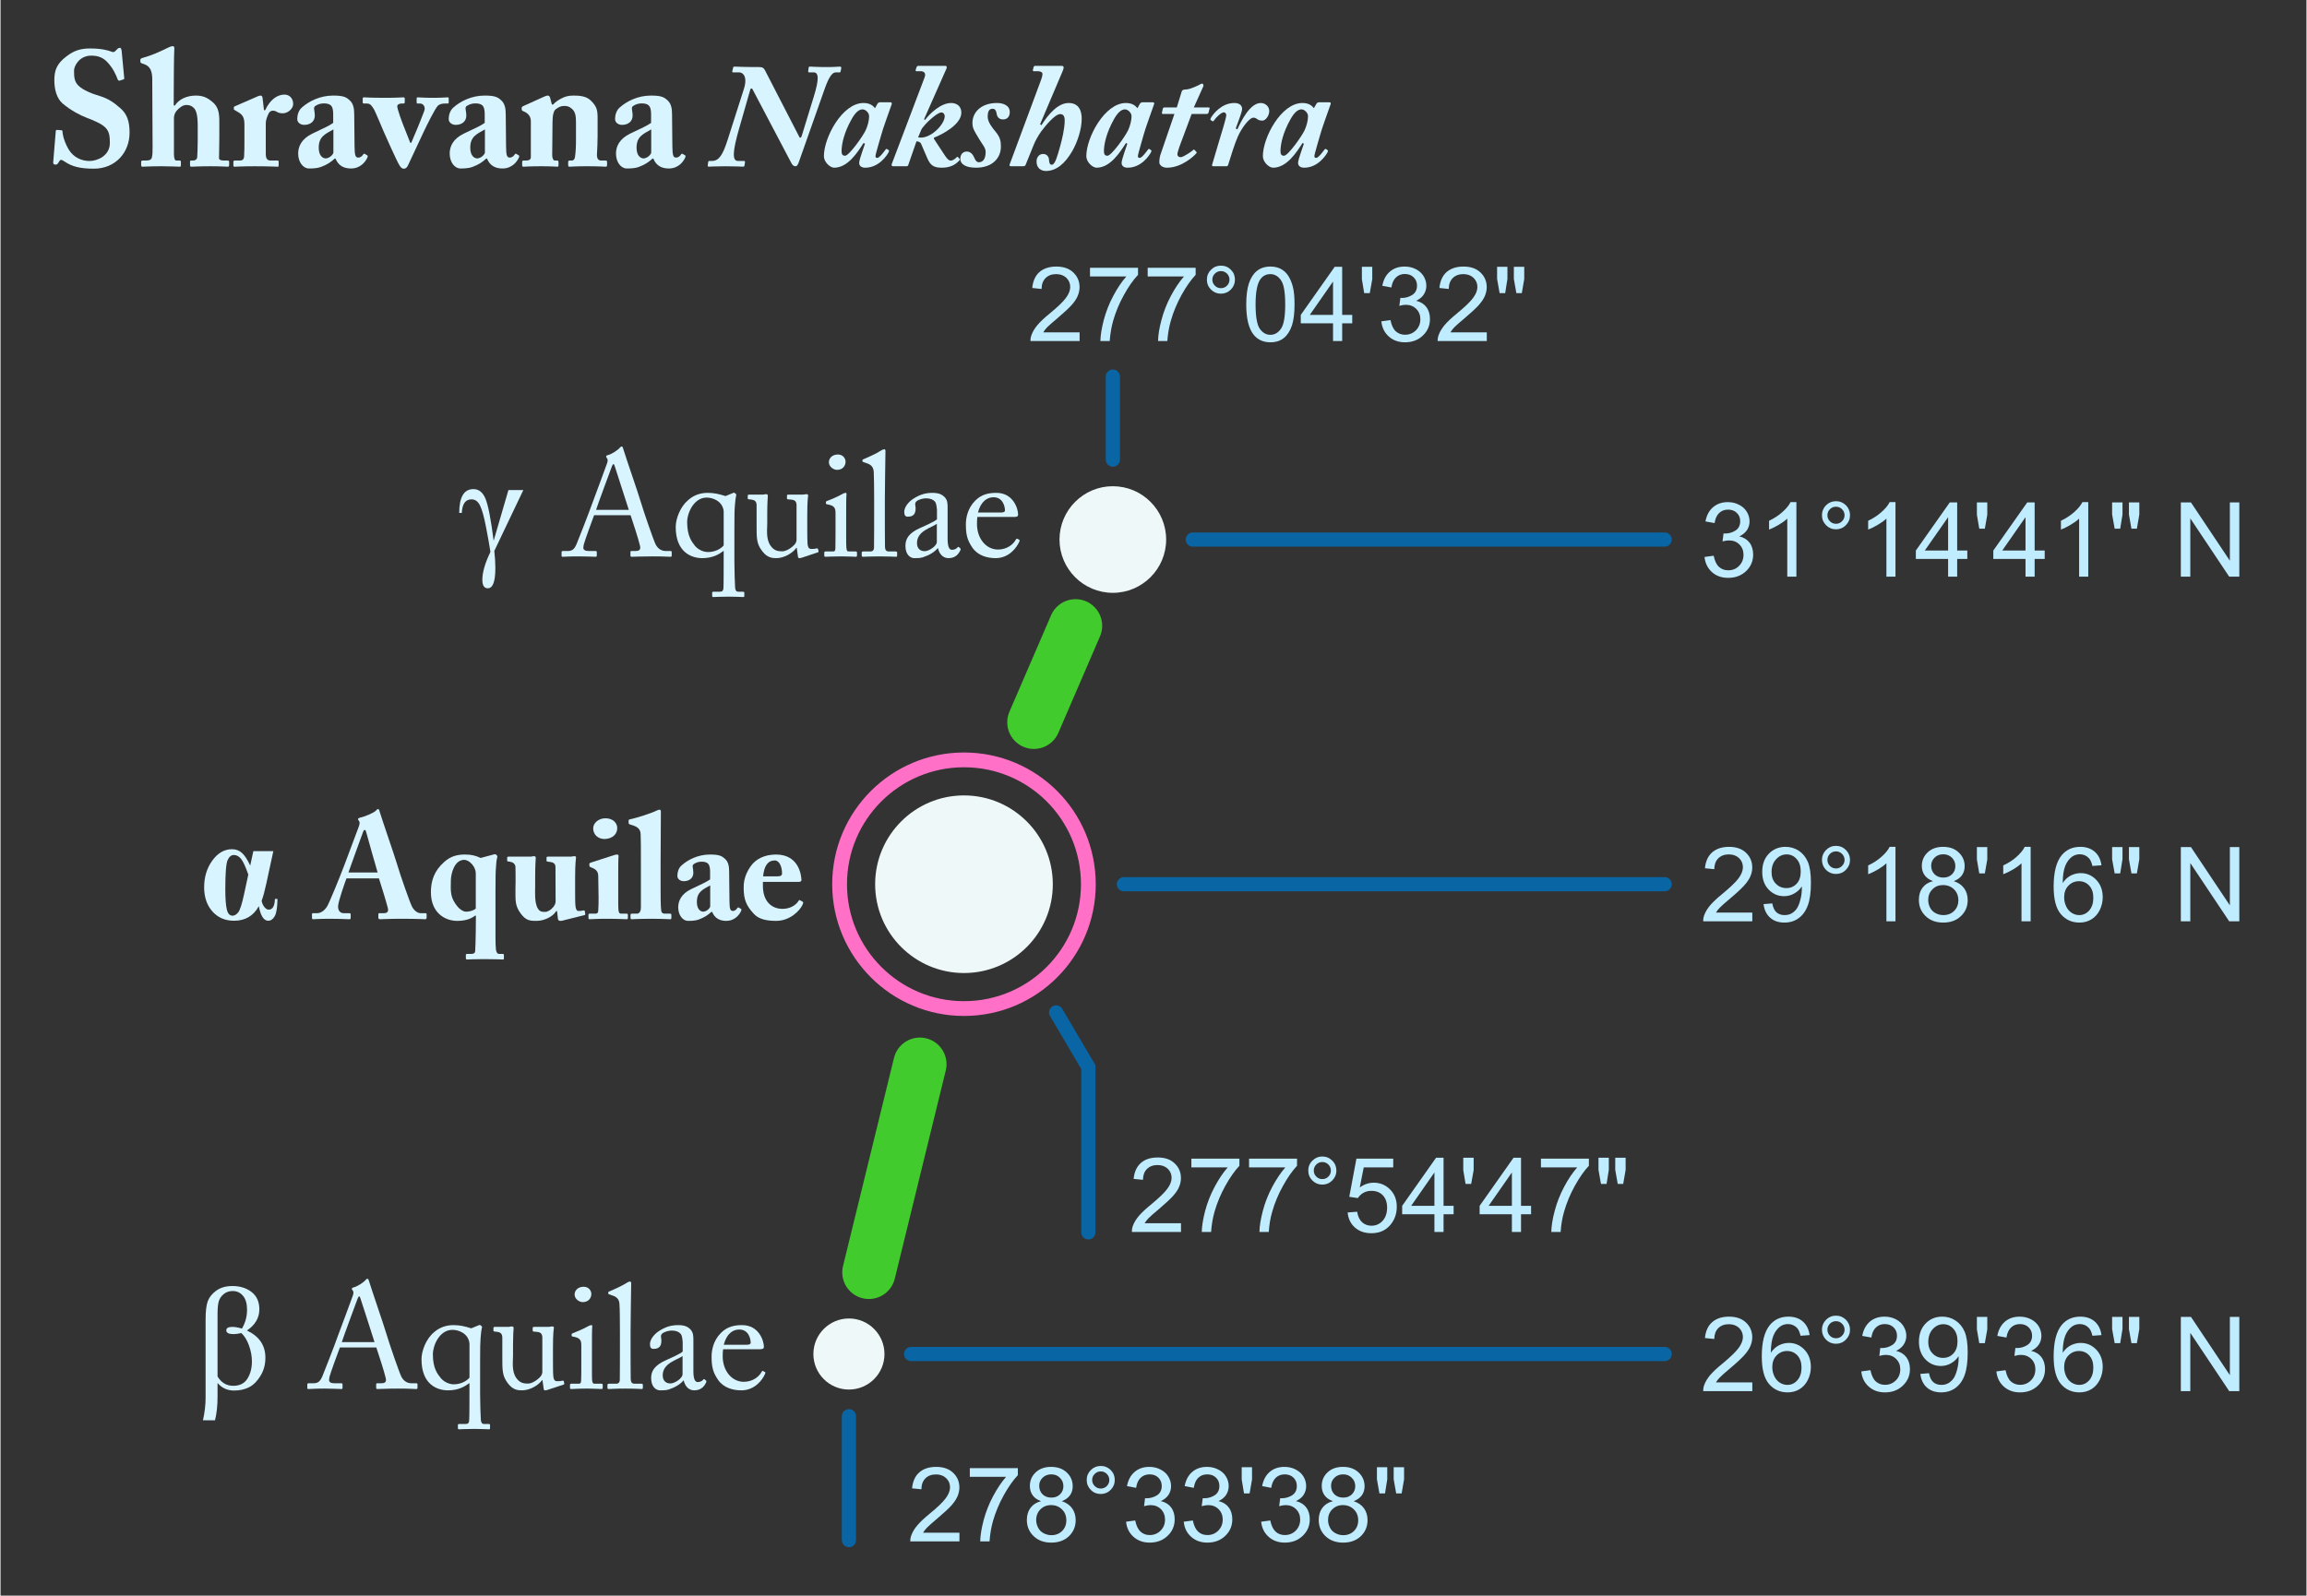 <?xml version="1.0" encoding="UTF-8"?>
<!DOCTYPE svg PUBLIC "-//W3C//DTD SVG 1.1//EN" "http://www.w3.org/Graphics/SVG/1.1/DTD/svg11.dtd">
<!-- Creator: CorelDRAW 2017 -->
<svg xmlns="http://www.w3.org/2000/svg" xml:space="preserve" width="649px" height="449px" version="1.1" style="shape-rendering:geometricPrecision; text-rendering:geometricPrecision; image-rendering:optimizeQuality; fill-rule:evenodd; clip-rule:evenodd"
viewBox="0 0 350.95 242.91"
 xmlns:xlink="http://www.w3.org/1999/xlink">
 <rect x="0" y="0" width="350.95" height="242.91" fill="#333333" stroke="none"/>
 <defs>
  <style type="text/css">
   <![CDATA[
    .str0 {stroke:#FF70C6;stroke-width:2.25}
    .str1 {stroke:#0965A4;stroke-width:2.16;stroke-linecap:round}
    .str2 {stroke:#41CB2C;stroke-width:8.11;stroke-linecap:round;stroke-linejoin:round}
    .fil2 {fill:none}
    .fil0 {fill:none;fill-rule:nonzero}
    .fil4 {fill:#EEF8F9;fill-rule:nonzero}
    .fil3 {fill:#BFEDFF;fill-rule:nonzero}
    .fil1 {fill:#D7F4FF;fill-rule:nonzero}
   ]]>
  </style>
 </defs>
 <g id="Layer_x0020_1">
  <g id="_2053195893104">
   <polyline class="fil0" points="169.29,82.14 146.63,134.61 129.12,206.13 "/>
   <path class="fil1" d="M77.3 74.6l2.27 0 -4.42 9.27c0.11,1 0.16,1.86 0.16,2.6 0,2.06 -0.38,3.09 -1.15,3.09 -0.55,0 -0.83,-0.43 -0.83,-1.3 0,-1.13 0.41,-2.54 1.23,-4.24 -0.16,-1.06 -0.39,-2.34 -0.68,-3.82 -0.29,-1.5 -0.58,-2.57 -0.89,-3.21 -0.31,-0.65 -0.74,-0.97 -1.31,-0.97 -0.92,0 -1.41,0.69 -1.48,2.07l-0.39 0c0,-2.42 0.72,-3.63 2.16,-3.63 0.83,0 1.44,0.49 1.84,1.47 0.41,0.98 0.82,3.11 1.24,6.39l2.25 -7.72z"/>
   <path id="1" class="fil1" d="M95.89 78.43c0.31,0.9 1.24,3.79 1.42,4.6 0.16,0.63 -0.05,0.85 -0.68,0.85l-0.56 0c-0.14,0 -0.2,0.03 -0.2,0.16l0 0.52c0,0.14 0.06,0.2 0.18,0.2 0.51,0 1.3,-0.06 3.17,-0.06 1.83,0 2.3,0.06 2.71,0.06 0.16,0 0.22,-0.04 0.22,-0.15l0 -0.57c0,-0.09 -0.04,-0.16 -0.18,-0.16l-0.74 0c-0.56,0 -1.15,-0.27 -1.53,-1.01 -0.32,-0.65 -1.78,-4.85 -2.3,-6.6 -0.43,-1.45 -2.19,-6.49 -2.62,-7.92 -0.06,-0.24 -0.11,-0.38 -0.24,-0.38 -0.12,0 -0.18,0.09 -0.3,0.2 -0.25,0.32 -1.24,1 -1.87,1.13 -0.16,0.05 -0.2,0.14 -0.2,0.2 0,0.09 0.09,0.21 0.16,0.3 0.15,0.25 0.04,0.54 -0.03,0.76 -0.2,0.61 -2.02,5.46 -2.18,5.91 -0.66,1.85 -2.3,6.02 -2.46,6.38 -0.31,0.72 -0.63,1.03 -1.31,1.03l-0.78 0c-0.09,0 -0.18,0.05 -0.18,0.16l0 0.54c0,0.14 0.04,0.18 0.15,0.18 0.32,0 0.81,-0.06 2.46,-0.06 1.33,0 2.25,0.06 2.57,0.06 0.11,0 0.18,-0.04 0.18,-0.2l0 -0.52c0,-0.11 -0.07,-0.16 -0.23,-0.16l-1.06 0c-0.49,0 -0.76,-0.18 -0.76,-0.49 0,-0.11 0.04,-0.34 0.07,-0.5 0.11,-0.47 1.35,-3.9 1.57,-4.46l5.55 0zm-5.25 -0.81c0.15,-0.56 2.3,-6.33 2.41,-6.63 0.07,-0.18 0.16,-0.34 0.25,-0.34 0.06,0 0.11,0.16 0.18,0.32 0.11,0.34 1.93,5.97 2.14,6.65l-4.98 0z"/>
   <path id="2" class="fil1" d="M111.69 80.37c0,-1.71 0.02,-2.84 0.07,-3.34 0.02,-0.25 0.09,-1.12 0.18,-1.49 0.06,-0.22 0.04,-0.29 0,-0.33l-0.21 -0.16c-0.06,-0.07 -0.11,-0.05 -0.2,-0.02l-1.19 0.49c-0.97,-0.31 -1.76,-0.49 -2.69,-0.49 -1.01,0 -2.05,0.27 -2.97,1.08 -1.22,1.01 -1.92,2.84 -1.92,4.12 0,3.88 2.44,4.74 4.04,4.74 1.64,0 2.61,-0.63 3.22,-1.09l0.04 0 0 0.57c0,1.49 0,4.82 -0.04,5.16 -0.05,0.31 -0.16,0.47 -0.54,0.47l-0.92 0c-0.21,0 -0.25,0.05 -0.25,0.16l0 0.45c0,0.16 0.04,0.2 0.18,0.2 0.18,0 0.94,-0.06 2.36,-0.06 1.15,0 1.99,0.06 2.19,0.06 0.11,0 0.16,-0.04 0.16,-0.18l0 -0.49c0,-0.09 -0.07,-0.14 -0.23,-0.14l-0.7 0c-0.31,0 -0.45,-0.25 -0.47,-0.65 -0.04,-0.61 -0.11,-2.53 -0.11,-3.92l0 -5.14zm-1.63 2.66c-0.42,0.52 -1.32,1.01 -2.38,1.01 -0.66,0 -1.45,-0.31 -1.99,-0.94 -0.49,-0.64 -1.19,-1.49 -1.19,-3.63 0,-1.33 0.99,-3.72 2.97,-3.72 0.88,0 2.41,0.49 2.59,2.07l0 5.21z"/>
   <path id="3" class="fil1" d="M122.78 78.45c0,-2.21 0.11,-2.79 0.13,-3 0.02,-0.11 -0.07,-0.22 -0.2,-0.22 -0.07,0 -0.16,0.02 -0.27,0.02 -0.11,0.02 -0.23,0.05 -0.38,0.05l-2.1 0c-0.23,0 -0.27,0.02 -0.27,0.2l0 0.38c0,0.12 0.11,0.16 0.49,0.16 0.57,0.05 0.93,0.16 0.97,0.79l0 5.36c0,0.21 -0.13,0.5 -0.22,0.61 -0.43,0.54 -1.33,1.13 -1.94,1.13 -0.61,0 -1.24,-0.05 -1.8,-0.86 -0.72,-1.03 -0.5,-2.48 -0.5,-3.38l0 -1.6c0,-1.33 0.07,-2.39 0.09,-2.59 0.02,-0.16 -0.09,-0.27 -0.25,-0.27 -0.06,0 -0.15,0.02 -0.24,0.02 -0.09,0.02 -0.18,0.05 -0.32,0.05l-2.01 0c-0.2,0 -0.24,0.04 -0.24,0.18l0 0.4c0,0.12 0.11,0.14 0.49,0.16 0.52,0.07 0.84,0.23 0.86,0.86l0 2.61c0,2.48 -0.05,3.23 0.88,4.42 0.74,0.97 1.49,1.04 2.12,1.04 1.12,0 2.43,-0.7 3.06,-1.58l0.05 0 0.18 1.31c0.02,0.22 0.11,0.27 0.2,0.27 0.18,0 0.32,-0.05 0.45,-0.09l2.37 -0.79c0.09,-0.03 0.13,-0.07 0.11,-0.21l-0.07 -0.29c-0.02,-0.09 -0.09,-0.13 -0.27,-0.09 -0.27,0.07 -0.61,0.07 -0.74,0.07 -0.27,0 -0.52,-0.09 -0.59,-0.79 -0.04,-0.47 -0.04,-1.58 -0.04,-2.66l0 -1.67z"/>
   <path id="4" class="fil1" d="M127.08 81.45c0,0.68 0,1.38 -0.02,2.05 -0.02,0.36 -0.11,0.45 -0.36,0.45l-1.11 0c-0.15,0 -0.22,0.05 -0.22,0.18l0 0.45c0,0.14 0.07,0.18 0.18,0.18 0.25,0 1.13,-0.06 2.43,-0.06 0.95,0 1.99,0.06 2.17,0.06 0.15,0 0.2,-0.06 0.2,-0.22l0 -0.39c0,-0.13 -0.05,-0.2 -0.23,-0.2l-1.03 0c-0.25,0 -0.32,-0.16 -0.36,-0.58 -0.03,-0.25 -0.03,-1.06 -0.03,-1.94l0 -2.46c0,-1.87 0,-3.29 0.05,-3.67 0.02,-0.16 0,-0.27 -0.11,-0.27 -0.14,0 -0.25,0.04 -0.43,0.13 -0.86,0.48 -1.71,0.84 -2.44,1.11 -0.11,0.04 -0.15,0.09 -0.15,0.15l0 0.21c0,0.09 0.04,0.13 0.2,0.15 1.13,0.19 1.26,0.59 1.26,1.36l0 3.31zm0.23 -9.92c0.9,0 1.3,-0.65 1.3,-1.24 0,-0.49 -0.38,-1.1 -1.17,-1.1 -0.9,0 -1.37,0.61 -1.37,1.17 0,0.72 0.74,1.17 1.24,1.17z"/>
   <path id="5" class="fil1" d="M134.59 75.97c0,-1.24 0.07,-5.92 0.09,-7.16 0.02,-0.3 -0.02,-0.41 -0.18,-0.41 -0.14,0 -0.27,0.05 -0.48,0.18 -0.83,0.54 -1.84,0.95 -2.63,1.31 -0.14,0.04 -0.21,0.09 -0.21,0.16l0 0.18c0,0.04 0.03,0.06 0.14,0.11l0.45 0.16c0.72,0.22 1.08,0.58 1.13,1.35 0.04,0.58 0.06,2.64 0.06,4.24l0 1.42c0,1.3 0,5.18 -0.02,5.88 -0.02,0.4 -0.25,0.56 -0.49,0.56l-1.09 0c-0.24,0 -0.29,0.05 -0.29,0.2l0 0.39c0,0.13 0.05,0.22 0.16,0.22 0.2,0 1.1,-0.06 2.55,-0.06 1.39,0 2.38,0.06 2.54,0.06 0.09,0 0.14,-0.09 0.14,-0.22l0 -0.39c0,-0.13 -0.05,-0.2 -0.25,-0.2l-1.01 0c-0.48,0 -0.57,-0.31 -0.59,-0.7 -0.02,-0.7 -0.02,-4.1 -0.02,-5.27l0 -2.01z"/>
   <path id="6" class="fil1" d="M144.14 80.68l0 -3.44c0,-0.61 -0.02,-1.13 -0.49,-1.6 -0.32,-0.3 -0.75,-0.61 -1.81,-0.61 -1.01,0 -1.8,0.22 -2.75,0.79 -0.92,0.54 -1.55,1.39 -1.55,2.11 0,0.52 0.18,0.73 0.54,0.73 0.92,0 1.19,-0.5 1.19,-1.29 0,-0.4 -0.2,-0.74 0.12,-1.04 0.31,-0.29 1.01,-0.47 1.46,-0.47 0.66,0 1.11,0.2 1.36,0.5 0.24,0.29 0.27,0.88 0.31,1.26l0 1.44c-0.36,0.32 -1.53,0.86 -2.55,1.31 -1.78,0.79 -2.25,1.69 -2.25,2.73 0,1.42 0.81,1.87 1.35,1.87 0.5,0 0.9,0 1.33,-0.14 1.02,-0.34 1.76,-0.81 2.23,-1.37l0.05 0c0.2,0.92 0.79,1.51 1.6,1.51 1.15,0 1.58,-0.77 1.76,-1.11 0.13,-0.22 0.09,-0.34 0.02,-0.4l-0.23 -0.18c-0.09,-0.07 -0.13,-0.03 -0.22,0.09 -0.11,0.15 -0.43,0.33 -0.79,0.33 -0.41,0 -0.68,-0.4 -0.68,-1.69l0 -1.33zm-1.64 1.83c0,0.61 -1.2,1.4 -1.85,1.4 -0.68,0 -1.17,-0.41 -1.17,-1.24 0,-1.87 2.21,-2.32 3.02,-2.93l0 2.77z"/>
   <path id="7" class="fil1" d="M154.24 78.7c0.36,0 0.63,-0.04 0.63,-0.36 0,-0.88 -0.72,-3.31 -3.31,-3.31 -1.13,0 -2.25,0.2 -3.22,1.19 -1.2,1.2 -1.42,2.71 -1.42,3.59 0,1.57 0.2,2.41 0.99,3.56 0.83,1.21 2.25,1.6 3.54,1.6 2,0 3.17,-1.56 3.58,-2.46 0.11,-0.25 0.07,-0.32 0,-0.34l-0.29 -0.16c-0.07,-0.02 -0.16,0.03 -0.21,0.12 -0.38,0.74 -1.35,1.53 -2.72,1.53 -1.81,0 -3.2,-1.67 -3.2,-3.88 0,-0.52 0.02,-0.88 0.06,-1.08l5.57 0zm-5.48 -0.68c0.43,-1.66 1.38,-2.32 2.37,-2.32 1.47,0 1.74,1.49 1.74,2.01 0,0.2 -0.18,0.31 -0.61,0.31l-3.5 0z"/>
   <path class="fil1" d="M38.48 129.57l3.04 0 -1.05 4.86c-0.25,1.17 -0.49,2.07 -0.73,2.7 0.07,0.38 0.21,0.7 0.42,0.96 0.21,0.26 0.43,0.39 0.65,0.39 0.6,0 0.92,-0.54 0.95,-1.63l0.39 0c-0.02,1.3 -0.16,2.18 -0.42,2.63 -0.27,0.46 -0.6,0.69 -0.99,0.69 -0.67,0 -1.15,-0.74 -1.43,-2.22 -0.81,1.48 -2.07,2.22 -3.77,2.22 -1.36,0 -2.46,-0.48 -3.3,-1.42 -0.83,-0.95 -1.25,-2.17 -1.25,-3.67 0,-1.56 0.41,-2.92 1.24,-4.07 0.83,-1.15 1.83,-1.73 3,-1.73 0.6,0 1.11,0.19 1.53,0.58 0.42,0.38 0.83,1.02 1.24,1.91l0.48 -2.2zm-0.77 3.57c-0.42,-1.21 -0.79,-2 -1.1,-2.39 -0.32,-0.39 -0.68,-0.59 -1.1,-0.59 -0.39,0 -0.71,0.26 -0.94,0.76 -0.24,0.51 -0.36,2 -0.36,4.46 0,1.41 0.08,2.44 0.23,3.07 0.15,0.64 0.44,0.95 0.88,0.95 0.29,0 0.58,-0.17 0.85,-0.5 0.28,-0.34 0.58,-1.29 0.91,-2.84l0.63 -2.92z"/>
   <path id="1" class="fil1" d="M57.59 133.72c0.27,0.81 1.15,3.68 1.35,4.49 0.14,0.59 -0.06,0.81 -0.67,0.81l-0.63 0c-0.12,0 -0.14,0.09 -0.14,0.2l0 0.43c0,0.16 0.02,0.29 0.25,0.29 0.45,0 1.24,-0.07 3.11,-0.07 2.88,0 3.36,0.07 3.78,0.07 0.18,0 0.21,-0.16 0.21,-0.29l0 -0.43c0,-0.11 -0.03,-0.2 -0.16,-0.2l-0.77 0c-0.33,0 -0.92,-0.27 -1.3,-1.01 -0.32,-0.61 -1.78,-4.78 -2.3,-6.54 -0.43,-1.44 -2.19,-6.49 -2.62,-7.91 -0.06,-0.25 -0.11,-0.39 -0.25,-0.39 -0.11,0 -0.18,0.09 -0.29,0.21 -0.34,0.38 -1.8,0.97 -2.52,1.12 -0.18,0.05 -0.23,0.14 -0.23,0.21 0,0.09 0.09,0.2 0.16,0.29 0.16,0.25 0.04,0.54 -0.02,0.77 -0.21,0.6 -2.03,5.45 -2.21,5.9 -0.75,1.98 -2.35,5.89 -2.66,6.36 -0.45,0.68 -0.99,0.99 -1.53,0.99l-0.59 0c-0.13,0 -0.16,0.07 -0.16,0.2l0 0.43c0,0.16 0.03,0.29 0.16,0.29 0.32,0 0.81,-0.07 2.46,-0.07 1.85,0 2.77,0.07 3.06,0.07 0.18,0 0.21,-0.07 0.21,-0.25l0 -0.49c0,-0.09 -0.03,-0.18 -0.25,-0.18l-0.79 0c-0.68,0 -0.88,-0.54 -0.88,-1.03 0,-0.72 1.1,-3.8 1.28,-4.27l4.94 0zm-4.64 -0.9c0.18,-0.56 2.12,-5.88 2.23,-6.18 0.07,-0.2 0.13,-0.29 0.27,-0.29 0.11,0 0.16,0.16 0.25,0.5 0.15,0.56 1.48,5.29 1.69,5.97l-4.44 0z"/>
   <path id="2" class="fil1" d="M73.07 130.61c-0.76,-0.36 -1.42,-0.52 -2.38,-0.52 -1.18,0 -2.19,0.25 -3.16,1.13 -1.56,1.37 -2.03,2.93 -2.03,4.6 0,3.15 2.14,4.37 4.01,4.37 1.06,0 1.99,-0.23 2.71,-0.79l0.13 0 -0.02 2.32c0,0.99 -0.07,2.73 -0.09,3.07 -0.02,0.27 -0.2,0.43 -0.59,0.43l-0.58 0c-0.2,0 -0.25,0.04 -0.25,0.15l0 0.45c0,0.21 0.05,0.25 0.18,0.25 0.18,0 0.95,-0.06 2.59,-0.06 1.83,0 2.66,0.06 2.87,0.06 0.11,0 0.15,-0.04 0.15,-0.18l0 -0.54c0,-0.07 -0.04,-0.13 -0.22,-0.13l-0.48 0c-0.31,0 -0.45,-0.25 -0.51,-0.66 -0.09,-0.7 -0.07,-2.61 -0.07,-4.01l0 -5c0,-1.83 0.02,-2.96 0.07,-3.45 0.04,-0.47 0.06,-1.13 0.18,-1.49 0.06,-0.22 0.04,-0.29 0,-0.34l-0.18 -0.18c-0.07,-0.06 -0.14,-0.06 -0.23,-0.04l-2.1 0.56zm-0.74 7.71c-0.47,0.38 -1.06,0.47 -1.51,0.47 -0.4,0 -0.95,-0.38 -1.28,-0.79 -1.11,-1.37 -1.04,-2.23 -1,-4.03 0.03,-0.99 0.52,-3.04 2.01,-3.07 0.86,0 1.78,1.11 1.78,2.03l0 5.39z"/>
   <path id="3" class="fil1" d="M88.87 139.31c0.09,-0.02 0.14,-0.07 0.12,-0.18l-0.07 -0.43c-0.02,-0.09 -0.09,-0.13 -0.27,-0.09 -0.27,0.07 -0.61,0.07 -0.75,0.07 -0.09,0 -0.33,-0.09 -0.4,-0.79 -0.05,-0.4 -0.05,-1.51 -0.05,-2.59l0 -1.67c0,-2.27 0.12,-2.86 0.14,-3.06 0.02,-0.12 -0.07,-0.23 -0.2,-0.23 -0.07,0 -0.16,0.02 -0.27,0.02 -0.12,0.03 -0.23,0.05 -0.39,0.05l-3.36 0c-0.22,0 -0.27,0.02 -0.27,0.2l0 0.43c0,0.11 0.12,0.14 0.39,0.16 0.56,0.04 0.97,0.22 0.97,0.79l0.02 5.29c0,0.23 -0.16,0.59 -0.36,0.81 -0.34,0.43 -0.84,0.73 -1.22,0.73 -0.4,0 -0.76,0.04 -1.1,-0.48 -0.57,-0.88 -0.43,-2.57 -0.43,-3.47l0 -1.22c0,-1.78 0.07,-2.84 0.09,-3.04 0.02,-0.16 -0.09,-0.27 -0.25,-0.27 -0.07,0 -0.16,0.02 -0.25,0.02 -0.09,0.03 -0.18,0.05 -0.31,0.05l-3.29 0c-0.21,0 -0.25,0.04 -0.25,0.18l0 0.45c0,0.11 0.11,0.09 0.49,0.16 0.28,0.04 0.75,0.25 0.77,0.79 0.02,0.49 0.02,1.39 0.02,2.25l-0.02 0.99c0,1.94 -0.09,2.66 0.86,3.92 0.79,1.04 1.46,1.04 2.36,1.04 1.22,0 2.53,-0.7 2.98,-1.49l0.13 0 0.14 1.22c0.02,0.16 0.16,0.27 0.38,0.27 0.21,0 0.36,-0.04 0.5,-0.09l3.15 -0.79z"/>
   <path id="4" class="fil1" d="M89.87 131.31c-0.21,0.07 -0.25,0.11 -0.25,0.18l0 0.25c0,0.13 0.02,0.22 0.27,0.31 0.94,0.34 1.08,0.79 1.08,1.42l0.05 3.16c0,0.63 0,1.33 -0.05,2.01 -0.02,0.36 -0.18,0.45 -0.43,0.45l-0.83 0c-0.16,0 -0.23,0.04 -0.23,0.18l0 0.45c0,0.18 0.07,0.22 0.18,0.22 0.25,0 1.13,-0.07 2.44,-0.07 1.96,0 2.99,0.07 3.18,0.07 0.15,0 0.2,-0.07 0.2,-0.22l0 -0.43c0,-0.14 -0.05,-0.2 -0.23,-0.2l-0.81 0c-0.25,0 -0.36,-0.16 -0.4,-0.59 -0.03,-0.25 -0.03,-1.06 -0.03,-1.94l0 -2.41c0,-1.98 0,-3.4 0.05,-3.79 0.02,-0.15 -0.05,-0.27 -0.23,-0.27 -0.16,0 -0.36,0.05 -0.61,0.14l-3.35 1.08zm2.2 -6.74c-1.05,0 -1.87,0.72 -1.87,1.53 0,0.97 0.75,1.63 1.74,1.63 1.35,-0.05 1.94,-0.88 1.92,-1.69 0,-0.7 -0.61,-1.47 -1.79,-1.47z"/>
   <path id="5" class="fil1" d="M100.46 131.15c0,-1.55 0.02,-6.24 0.04,-7.48 0.03,-0.29 -0.06,-0.41 -0.2,-0.41 -0.11,0 -0.25,0.05 -0.49,0.16 -0.66,0.34 -3,1.11 -4.02,1.31 -0.15,0.02 -0.2,0.11 -0.2,0.18l0 0.34c0,0.11 0.02,0.18 0.18,0.25l0.41 0.13c0.72,0.23 1.19,0.54 1.24,1.31 0.04,0.58 0.04,2.41 0.04,4.01l0 7.17c0,0.81 -0.36,0.97 -0.61,0.97l-0.67 0c-0.25,0 -0.3,0.04 -0.3,0.2l0 0.38c0,0.18 0.05,0.27 0.16,0.27 0.2,0 1.11,-0.07 3,-0.07 1.78,0 2.77,0.07 2.93,0.07 0.09,0 0.13,-0.09 0.13,-0.22l0 -0.43c0,-0.14 -0.04,-0.2 -0.24,-0.2l-0.77 0c-0.47,0 -0.54,-0.32 -0.56,-0.7 -0.07,-0.66 -0.07,-2.12 -0.07,-3.02l0 -4.22z"/>
   <path id="6" class="fil1" d="M107.99 133.88c-0.59,0.41 -1.15,0.65 -2.91,1.49 -1.46,0.72 -1.94,1.76 -1.94,2.75 0,1.21 0.7,2.07 1.49,2.07 0.65,0 1.17,-0.04 1.62,-0.2 0.9,-0.34 1.38,-0.66 1.94,-1.17l0.11 0c0.43,1.05 1.27,1.37 2.14,1.37 1.4,0 2.08,-1.06 2.28,-1.53 0.09,-0.21 0.02,-0.27 -0.07,-0.32l-0.31 -0.18c-0.07,-0.04 -0.14,-0.02 -0.23,0.11 -0.09,0.16 -0.34,0.41 -0.65,0.41 -0.43,0 -0.5,-0.36 -0.52,-1.53l-0.05 -4.49c0,-0.81 -0.13,-1.46 -0.63,-1.91 -0.47,-0.43 -0.85,-0.66 -2.3,-0.66 -1.82,0 -3.38,0.81 -4.32,1.67 -0.48,0.41 -0.63,1.08 -0.63,1.58 0,0.49 0.45,0.81 0.97,0.81 0.9,0 1.46,-0.52 1.46,-1.28 0,-0.73 -0.27,-1.11 0.07,-1.33 0.4,-0.27 0.79,-0.36 1.19,-0.36 0.36,0 0.72,0.06 0.95,0.27 0.29,0.27 0.34,0.78 0.34,1.23l0 1.2zm0.02 4.1c0,0.2 -0.45,0.77 -1.06,0.81 -0.49,-0.02 -0.97,-0.45 -0.97,-1.48 0,-1.56 0.93,-1.9 2.03,-2.53l0 3.2z"/>
   <path id="7" class="fil1" d="M121.2 134.26c0.49,0 0.69,-0.02 0.69,-0.31 0,-0.36 -0.2,-3.86 -3.85,-3.86 -1.74,0 -3.11,0.66 -3.92,1.85 -1.02,1.49 -1.02,2.68 -1.02,3.31 0.03,1.76 0.41,2.64 1.56,3.88 0.74,0.81 1.94,1.06 3.38,1.06 2.12,0 3.58,-1.55 3.99,-2.39 0.2,-0.38 0.13,-0.49 0.04,-0.54l-0.38 -0.2c-0.09,-0.07 -0.18,-0.05 -0.22,0.07 -0.45,0.72 -1.36,1.23 -2.46,1.23 -1.65,0 -2.98,-1.14 -2.98,-3.49l0 -0.61 5.17 0zm-5.14 -0.85c0.15,-1.58 0.72,-2.42 1.78,-2.42 0.7,0 1.1,0.97 1.1,1.97 0,0.33 -0.22,0.45 -0.72,0.45l-2.16 0z"/>
   <path class="fil1" d="M32.64 216.22l-1.83 0c0.27,-1.24 0.4,-2.36 0.4,-3.37l0 -11.98c0,-1.25 0.11,-2.18 0.33,-2.78 0.23,-0.61 0.66,-1.15 1.31,-1.62 0.65,-0.46 1.46,-0.69 2.44,-0.69 1.15,0 2.13,0.3 2.92,0.91 0.78,0.61 1.18,1.49 1.18,2.62 0,1.31 -0.63,2.4 -1.89,3.24 1.87,0.88 2.81,2.26 2.81,4.14 0,1.02 -0.24,1.94 -0.74,2.75 -0.49,0.81 -1.06,1.39 -1.71,1.73 -0.65,0.34 -1.42,0.52 -2.32,0.52 -1.03,0 -1.86,-0.39 -2.51,-1.15l0 2.05c0,1.41 -0.13,2.62 -0.39,3.63zm0.39 -6.67c0.57,0.94 1.36,1.42 2.38,1.42 0.99,0 1.71,-0.36 2.17,-1.09 0.45,-0.72 0.68,-1.6 0.68,-2.63 0,-0.8 -0.15,-1.6 -0.45,-2.43 -0.3,-0.82 -0.69,-1.45 -1.16,-1.88 -0.44,0.1 -0.83,0.16 -1.18,0.16 -0.74,0 -1.11,-0.19 -1.11,-0.58 0,-0.35 0.32,-0.52 0.93,-0.52 0.39,0 0.87,0.08 1.45,0.26 0.52,-0.88 0.78,-1.83 0.78,-2.87 0,-0.92 -0.2,-1.62 -0.61,-2.11 -0.4,-0.49 -0.93,-0.74 -1.58,-0.74 -0.52,0 -0.96,0.15 -1.33,0.44 -0.37,0.29 -0.62,0.64 -0.76,1.05 -0.14,0.4 -0.21,1.07 -0.21,1.99l0 9.53z"/>
   <path id="1" class="fil1" d="M57.19 205.13c0.32,0.9 1.24,3.79 1.42,4.6 0.16,0.63 -0.04,0.85 -0.67,0.85l-0.57 0c-0.13,0 -0.2,0.03 -0.2,0.16l0 0.52c0,0.13 0.07,0.2 0.18,0.2 0.52,0 1.31,-0.07 3.18,-0.07 1.82,0 2.3,0.07 2.7,0.07 0.16,0 0.23,-0.04 0.23,-0.16l0 -0.56c0,-0.09 -0.05,-0.16 -0.18,-0.16l-0.75 0c-0.56,0 -1.15,-0.27 -1.53,-1.01 -0.32,-0.65 -1.78,-4.85 -2.3,-6.6 -0.43,-1.45 -2.18,-6.5 -2.61,-7.92 -0.07,-0.24 -0.12,-0.38 -0.25,-0.38 -0.11,0 -0.18,0.09 -0.29,0.2 -0.25,0.32 -1.24,1 -1.87,1.13 -0.16,0.05 -0.21,0.14 -0.21,0.2 0,0.09 0.09,0.21 0.16,0.3 0.16,0.24 0.05,0.54 -0.02,0.76 -0.2,0.61 -2.03,5.46 -2.19,5.91 -0.65,1.85 -2.3,6.02 -2.45,6.38 -0.32,0.72 -0.64,1.03 -1.31,1.03l-0.79 0c-0.09,0 -0.18,0.05 -0.18,0.16l0 0.54c0,0.14 0.04,0.18 0.16,0.18 0.31,0 0.81,-0.07 2.45,-0.07 1.33,0 2.26,0.07 2.57,0.07 0.12,0 0.18,-0.04 0.18,-0.2l0 -0.52c0,-0.11 -0.06,-0.16 -0.22,-0.16l-1.06 0c-0.5,0 -0.77,-0.18 -0.77,-0.49 0,-0.12 0.05,-0.34 0.07,-0.5 0.11,-0.47 1.35,-3.9 1.58,-4.46l5.54 0zm-5.25 -0.81c0.16,-0.57 2.3,-6.34 2.41,-6.63 0.07,-0.18 0.16,-0.34 0.25,-0.34 0.07,0 0.11,0.16 0.18,0.32 0.11,0.34 1.94,5.97 2.14,6.65l-4.98 0z"/>
   <path id="2" class="fil1" d="M72.99 207.07c0,-1.72 0.02,-2.84 0.07,-3.34 0.02,-0.25 0.09,-1.13 0.18,-1.49 0.07,-0.22 0.04,-0.29 0,-0.33l-0.2 -0.16c-0.07,-0.07 -0.12,-0.05 -0.21,-0.02l-1.19 0.49c-0.97,-0.31 -1.76,-0.49 -2.68,-0.49 -1.02,0 -2.05,0.27 -2.98,1.08 -1.22,1.01 -1.91,2.84 -1.91,4.12 0,3.88 2.43,4.73 4.03,4.73 1.65,0 2.61,-0.63 3.22,-1.08l0.05 0 0 0.57c0,1.48 0,4.82 -0.05,5.16 -0.04,0.31 -0.15,0.47 -0.54,0.47l-0.92 0c-0.2,0 -0.25,0.05 -0.25,0.16l0 0.45c0,0.16 0.05,0.2 0.18,0.2 0.18,0 0.95,-0.06 2.37,-0.06 1.15,0 1.98,0.06 2.18,0.06 0.12,0 0.16,-0.04 0.16,-0.18l0 -0.49c0,-0.09 -0.07,-0.14 -0.22,-0.14l-0.7 0c-0.32,0 -0.45,-0.25 -0.48,-0.65 -0.04,-0.61 -0.11,-2.53 -0.11,-3.92l0 -5.14zm-1.62 2.66c-0.43,0.52 -1.33,1.01 -2.39,1.01 -0.65,0 -1.44,-0.31 -1.98,-0.95 -0.5,-0.63 -1.2,-1.48 -1.2,-3.62 0,-1.33 0.99,-3.72 2.98,-3.72 0.88,0 2.41,0.49 2.59,2.07l0 5.21z"/>
   <path id="3" class="fil1" d="M84.08 205.15c0,-2.21 0.11,-2.79 0.14,-3 0.02,-0.11 -0.07,-0.22 -0.21,-0.22 -0.06,0 -0.16,0.02 -0.27,0.02 -0.11,0.02 -0.22,0.05 -0.38,0.05l-2.1 0c-0.22,0 -0.27,0.02 -0.27,0.2l0 0.38c0,0.11 0.12,0.16 0.5,0.16 0.56,0.05 0.92,0.16 0.97,0.79l0 5.36c0,0.21 -0.14,0.5 -0.23,0.61 -0.43,0.54 -1.33,1.13 -1.94,1.13 -0.6,0 -1.24,-0.05 -1.8,-0.86 -0.72,-1.03 -0.49,-2.48 -0.49,-3.38l0 -1.6c0,-1.33 0.06,-2.39 0.09,-2.59 0.02,-0.16 -0.09,-0.27 -0.25,-0.27 -0.07,0 -0.16,0.02 -0.25,0.02 -0.09,0.02 -0.18,0.05 -0.32,0.05l-2 0c-0.2,0 -0.25,0.04 -0.25,0.18l0 0.4c0,0.11 0.11,0.14 0.5,0.16 0.51,0.07 0.83,0.23 0.85,0.86l0 2.61c0,2.48 -0.04,3.22 0.88,4.42 0.75,0.97 1.49,1.03 2.12,1.03 1.13,0 2.43,-0.69 3.07,-1.57l0.04 0 0.18 1.3c0.02,0.23 0.11,0.27 0.2,0.27 0.18,0 0.32,-0.04 0.45,-0.09l2.37 -0.78c0.09,-0.03 0.14,-0.07 0.11,-0.21l-0.06 -0.29c-0.03,-0.09 -0.09,-0.13 -0.27,-0.09 -0.27,0.07 -0.61,0.07 -0.75,0.07 -0.27,0 -0.52,-0.09 -0.58,-0.79 -0.05,-0.47 -0.05,-1.58 -0.05,-2.66l0 -1.67z"/>
   <path id="4" class="fil1" d="M88.39 208.15c0,0.68 0,1.37 -0.03,2.05 -0.02,0.36 -0.11,0.45 -0.36,0.45l-1.1 0c-0.16,0 -0.23,0.05 -0.23,0.18l0 0.45c0,0.14 0.07,0.18 0.18,0.18 0.25,0 1.13,-0.07 2.44,-0.07 0.94,0 1.98,0.07 2.16,0.07 0.16,0 0.2,-0.07 0.2,-0.22l0 -0.39c0,-0.13 -0.04,-0.2 -0.22,-0.2l-1.04 0c-0.25,0 -0.31,-0.16 -0.36,-0.58 -0.02,-0.25 -0.02,-1.06 -0.02,-1.94l0 -2.46c0,-1.87 0,-3.29 0.04,-3.67 0.03,-0.16 0,-0.27 -0.11,-0.27 -0.13,0 -0.25,0.04 -0.43,0.13 -0.85,0.47 -1.71,0.83 -2.43,1.11 -0.11,0.04 -0.16,0.09 -0.16,0.15l0 0.21c0,0.09 0.05,0.13 0.2,0.15 1.13,0.18 1.27,0.59 1.27,1.36l0 3.31zm0.22 -9.92c0.9,0 1.31,-0.65 1.31,-1.24 0,-0.49 -0.38,-1.1 -1.17,-1.1 -0.91,0 -1.38,0.61 -1.38,1.17 0,0.72 0.75,1.17 1.24,1.17z"/>
   <path id="5" class="fil1" d="M95.89 202.67c0,-1.24 0.07,-5.93 0.09,-7.17 0.02,-0.29 -0.02,-0.4 -0.18,-0.4 -0.13,0 -0.27,0.04 -0.47,0.18 -0.84,0.54 -1.85,0.95 -2.64,1.31 -0.13,0.04 -0.2,0.09 -0.2,0.15l0 0.19c0,0.04 0.02,0.06 0.13,0.11l0.45 0.16c0.72,0.22 1.09,0.58 1.13,1.35 0.05,0.58 0.07,2.63 0.07,4.24l0 1.41c0,1.31 0,5.19 -0.02,5.89 -0.03,0.4 -0.25,0.56 -0.5,0.56l-1.08 0c-0.25,0 -0.3,0.05 -0.3,0.2l0 0.39c0,0.13 0.05,0.22 0.16,0.22 0.21,0 1.11,-0.07 2.55,-0.07 1.4,0 2.39,0.07 2.55,0.07 0.09,0 0.13,-0.09 0.13,-0.22l0 -0.39c0,-0.13 -0.04,-0.2 -0.25,-0.2l-1.01 0c-0.47,0 -0.56,-0.31 -0.59,-0.7 -0.02,-0.7 -0.02,-4.1 -0.02,-5.27l0 -2.01z"/>
   <path id="6" class="fil1" d="M105.45 207.38l0 -3.45c0,-0.6 -0.03,-1.12 -0.5,-1.6 -0.31,-0.29 -0.74,-0.6 -1.8,-0.6 -1.02,0 -1.8,0.22 -2.75,0.78 -0.93,0.55 -1.56,1.4 -1.56,2.12 0,0.52 0.18,0.72 0.54,0.72 0.93,0 1.2,-0.49 1.2,-1.28 0,-0.41 -0.2,-0.74 0.11,-1.04 0.32,-0.29 1.02,-0.47 1.47,-0.47 0.65,0 1.1,0.2 1.35,0.5 0.25,0.29 0.27,0.87 0.31,1.26l0 1.44c-0.36,0.32 -1.53,0.86 -2.54,1.31 -1.78,0.79 -2.26,1.69 -2.26,2.72 0,1.42 0.81,1.87 1.36,1.87 0.49,0 0.9,0 1.33,-0.13 1.01,-0.34 1.75,-0.81 2.23,-1.37l0.04 0c0.21,0.92 0.79,1.5 1.6,1.5 1.15,0 1.58,-0.76 1.76,-1.1 0.14,-0.22 0.09,-0.34 0.02,-0.4l-0.22 -0.19c-0.09,-0.06 -0.14,-0.02 -0.23,0.1 -0.11,0.15 -0.43,0.33 -0.79,0.33 -0.4,0 -0.67,-0.4 -0.67,-1.69l0 -1.33zm-1.65 1.83c0,0.61 -1.19,1.4 -1.85,1.4 -0.67,0 -1.17,-0.41 -1.17,-1.24 0,-1.87 2.21,-2.33 3.02,-2.93l0 2.77z"/>
   <path id="7" class="fil1" d="M115.55 205.4c0.36,0 0.63,-0.05 0.63,-0.36 0,-0.88 -0.72,-3.31 -3.32,-3.31 -1.12,0 -2.25,0.2 -3.22,1.19 -1.19,1.19 -1.42,2.7 -1.42,3.58 0,1.58 0.2,2.42 0.99,3.57 0.84,1.21 2.26,1.59 3.54,1.59 2.01,0 3.18,-1.55 3.58,-2.45 0.12,-0.25 0.07,-0.32 0,-0.34l-0.29 -0.16c-0.07,-0.02 -0.16,0.03 -0.2,0.12 -0.38,0.74 -1.35,1.53 -2.73,1.53 -1.8,0 -3.2,-1.67 -3.2,-3.88 0,-0.52 0.02,-0.88 0.07,-1.08l5.57 0zm-5.48 -0.68c0.43,-1.66 1.37,-2.32 2.36,-2.32 1.47,0 1.74,1.49 1.74,2.01 0,0.2 -0.18,0.31 -0.61,0.31l-3.49 0z"/>
   <path class="fil0 str0" d="M165.56 134.61c0,-10.47 -8.45,-18.93 -18.93,-18.93 -10.44,0 -18.93,8.46 -18.93,18.93 0,10.44 8.49,18.93 18.93,18.93 10.48,0 18.93,-8.49 18.93,-18.93z"/>
   <line class="fil2" x1="129.12" y1="192.61" x2="129.12" y2= "219.65" />
   <line class="fil2" x1="115.6" y1="206.13" x2="142.64" y2= "206.13" />
   <line class="fil2" x1="169.29" y1="68.61" x2="169.29" y2= "95.66" />
   <line class="fil2" x1="155.76" y1="82.14" x2="182.81" y2= "82.14" />
   <rect class="fil2" width="350.95" height="242.91"/>
   <rect class="fil2" x="24.73" y="57.33" width="228.54" height="173.55"/>
   <line class="fil2 str1" x1="181.45" y1="82.14" x2="253.27" y2= "82.14" />
   <line class="fil2 str1" x1="170.97" y1="134.61" x2="253.27" y2= "134.61" />
   <line class="fil2 str1" x1="169.29" y1="57.33" x2="169.29" y2= "69.97" />
   <polyline class="fil2 str1" points="165.56,187.61 165.56,162.45 160.66,154.13 "/>
   <line class="fil2 str1" x1="253.27" y1="206.13" x2="138.59" y2= "206.13" />
   <line class="fil2 str1" x1="129.12" y1="215.6" x2="129.12" y2= "234.46" />
   <path class="fil1" d="M8.61 19.78c-0.1,0 -0.17,0 -0.2,0.17l-0.39 4.71c-0.03,0.27 0.07,0.4 0.34,0.4 0.18,0 0.3,-0.03 0.45,-0.3 0.15,-0.25 0.25,-0.42 0.4,-0.42 0.12,0 0.27,0.07 0.57,0.27 1.04,0.7 2.2,1.07 4.43,1.07 3.28,0 5.43,-2.46 5.43,-5.48 0,-1.74 -0.39,-2.83 -1.36,-3.69 -1.02,-0.92 -1.98,-1.54 -3.17,-1.89 -1.22,-0.35 -2.63,-0.94 -3.28,-1.61 -0.62,-0.62 -0.64,-1.36 -0.64,-2.28 0,-0.65 0.77,-2.26 2.63,-2.26 1.11,0 1.86,0.35 2.48,1.04 0.84,0.9 1.26,1.86 1.53,2.58 0.08,0.18 0.2,0.23 0.33,0.18l0.54 -0.18c0.08,-0.02 0.13,-0.05 0.13,-0.15l-0.4 -4.24c-0.03,-0.15 -0.08,-0.42 -0.25,-0.42 -0.15,0 -0.27,0.05 -0.37,0.15l-0.32 0.32c-0.15,0.18 -0.33,0.23 -0.57,0.13 -0.52,-0.2 -1.49,-0.5 -3.3,-0.5 -1.51,0 -2.46,0.35 -3.57,1.19 -1.49,1.12 -1.86,2.13 -1.86,3.65 0,1.43 0.37,2.75 1.24,3.52 1.26,1.09 2.85,1.88 3.59,2.15 3.23,1.22 3.62,1.81 3.62,3.87 0,1.96 -1.91,2.75 -3.1,2.75 -1.19,0 -2.4,-0.54 -3.12,-1.68 -0.59,-0.97 -0.94,-2.04 -0.99,-2.8 0,-0.18 -0.08,-0.2 -0.17,-0.2l-0.65 -0.05z"/>
   <path id="1" class="fil1" d="M26.39 18.07c0,-0.65 0.22,-0.97 0.42,-1.22 0.37,-0.42 0.92,-0.87 1.46,-0.87 0.52,0 0.82,0.13 1.17,0.48 0.64,0.64 0.57,2.38 0.57,3.59l0 1.51c0,0.75 -0.05,2.06 -0.08,2.41 -0.05,0.34 -0.37,0.47 -0.59,0.47l-0.32 0c-0.15,0 -0.18,0.07 -0.18,0.2l0 0.47c0,0.2 0.05,0.27 0.23,0.27 0.22,0 1.11,-0.07 2.82,-0.07 1.74,0 2.53,0.07 2.7,0.07 0.15,0 0.2,-0.1 0.2,-0.25l0 -0.52c0,-0.12 -0.07,-0.17 -0.27,-0.17l-0.47 0c-0.3,0 -0.8,-0.03 -0.8,-0.37 0,-0.47 0.05,-1.99 0.05,-3.23l0 -1.53c0,-1.59 0.1,-2.83 -1.06,-3.8 -0.77,-0.64 -1.41,-0.96 -2.53,-0.96 -1.36,0 -2.58,0.57 -3.17,1.51l-0.18 0 0 -1.49c0,-1.46 0.03,-6.49 0.08,-6.92 0.05,-0.42 0,-0.62 -0.23,-0.62 -0.24,0 -0.44,0.1 -0.76,0.25 -1.49,0.72 -2.38,1.12 -3.75,1.51 -0.35,0.1 -0.42,0.2 -0.42,0.3l0 0.32c0,0.08 0.05,0.15 0.2,0.23l0.44 0.15c0.85,0.32 1.17,1.04 1.17,2.28l0.05 10.31c0,0.74 0,1.19 -0.12,1.64 -0.08,0.32 -0.45,0.42 -0.85,0.42l-0.39 0c-0.28,0 -0.38,0.02 -0.38,0.2l0 0.49c0,0.18 0.08,0.25 0.18,0.25 0.22,0 1.16,-0.07 2.9,-0.07 1.46,0 2.6,0.07 2.8,0.07 0.15,0 0.17,-0.1 0.17,-0.27l0 -0.47c0,-0.15 -0.07,-0.2 -0.19,-0.2l-0.5 0c-0.22,0 -0.37,-0.27 -0.37,-1.02l0 -5.35z"/>
   <path id="2" class="fil1" d="M40.37 18.76c0,-0.32 0.1,-0.79 0.42,-1.46 0.15,-0.32 0.4,-0.45 0.65,-0.45 0.19,0 0.42,0.05 0.62,0.18 0.22,0.14 0.54,0.22 0.89,0.22 0.82,0 1.59,-0.74 1.59,-1.41 0,-0.87 -0.57,-1.44 -1.32,-1.44 -1.09,0 -2.18,0.74 -2.95,2.38l-0.17 0 -0.23 -1.94c-0.02,-0.14 -0.12,-0.29 -0.29,-0.29 -0.15,0 -0.25,0.05 -0.4,0.1l-3.47 1.51c-0.15,0.05 -0.2,0.1 -0.2,0.2l0 0.22c0,0.1 0.05,0.15 0.2,0.22l0.42 0.25c0.74,0.42 0.99,0.87 0.99,1.93l0 2.06c0,1.24 0,2.11 -0.05,2.8 -0.05,0.45 -0.27,0.6 -0.64,0.6l-0.72 0c-0.22,0 -0.27,0.05 -0.27,0.22l0 0.47c0,0.2 0.05,0.25 0.15,0.25 0.14,0 1.19,-0.07 3.09,-0.07 2.24,0 3.38,0.07 3.53,0.07 0.09,0 0.12,-0.07 0.12,-0.22l0 -0.5c0,-0.15 -0.03,-0.22 -0.17,-0.22l-1.02 0c-0.52,0 -0.77,-0.25 -0.77,-1.02l0 -4.66z"/>
   <path id="3" class="fil1" d="M50.63 18.71c-0.64,0.45 -1.26,0.72 -3.19,1.64 -1.62,0.79 -2.14,1.93 -2.14,3.02 0,1.34 0.77,2.28 1.64,2.28 0.72,0 1.29,-0.05 1.79,-0.22 0.99,-0.37 1.51,-0.72 2.13,-1.29l0.12 0c0.47,1.17 1.39,1.51 2.36,1.51 1.53,0 2.28,-1.16 2.5,-1.68 0.1,-0.23 0.03,-0.3 -0.07,-0.35l-0.35 -0.2c-0.07,-0.05 -0.15,-0.02 -0.25,0.13 -0.1,0.17 -0.37,0.44 -0.72,0.44 -0.47,0 -0.54,-0.39 -0.57,-1.68l-0.05 -4.94c0,-0.89 -0.15,-1.61 -0.69,-2.1 -0.52,-0.48 -0.94,-0.72 -2.53,-0.72 -2.01,0 -3.72,0.89 -4.76,1.83 -0.52,0.45 -0.69,1.19 -0.69,1.74 0,0.54 0.49,0.89 1.06,0.89 0.99,0 1.61,-0.57 1.61,-1.41 0,-0.8 -0.29,-1.22 0.08,-1.47 0.44,-0.29 0.86,-0.39 1.31,-0.39 0.4,0 0.79,0.07 1.04,0.29 0.32,0.3 0.37,0.87 0.37,1.37l0 1.31zm0.03 4.51c0,0.23 -0.5,0.85 -1.17,0.9 -0.54,-0.03 -1.06,-0.5 -1.06,-1.64 0,-1.71 1.01,-2.08 2.23,-2.78l0 3.52z"/>
   <path id="4" class="fil1" d="M55.12 15.51c0,0.15 0.03,0.25 0.15,0.25l0.5 0c0.44,0 0.67,0.22 1.09,0.92 0.17,0.3 1.34,3.07 1.44,3.32 0.09,0.25 2.1,4.69 2.35,5.06 0.22,0.37 0.4,0.62 0.72,0.62 0.35,0 0.5,-0.22 0.64,-0.5 0.15,-0.3 2.11,-4.51 2.41,-5.15 0.57,-1.19 1.66,-3.4 2.11,-3.9 0.29,-0.32 0.79,-0.37 1.14,-0.37l0.42 0c0.12,0 0.12,-0.07 0.12,-0.25l0 -0.47c0,-0.2 -0.02,-0.22 -0.22,-0.22 -0.22,0 -0.82,0.07 -2.11,0.07 -1.51,0 -2.06,-0.07 -2.4,-0.07 -0.1,0 -0.15,0.05 -0.15,0.2l0 0.49c0,0.13 0.02,0.25 0.1,0.25l0.44 0c0.45,0 0.85,0.5 0.62,1.12 -0.49,1.36 -1.78,4.43 -1.98,4.86l-0.15 0 -1.06 -2.68c-0.18,-0.45 -0.92,-2.43 -0.92,-2.88 0,-0.27 0.32,-0.42 0.64,-0.42l0.32 0c0.15,0 0.18,-0.1 0.18,-0.25l0 -0.49c0,-0.15 -0.05,-0.2 -0.25,-0.2 -0.27,0 -0.92,0.07 -2.6,0.07 -2.58,0 -3,-0.07 -3.28,-0.07 -0.22,0 -0.27,0.02 -0.27,0.2l0 0.49z"/>
   <path id="5" class="fil1" d="M73.69 18.71c-0.64,0.45 -1.26,0.72 -3.2,1.64 -1.61,0.79 -2.13,1.93 -2.13,3.02 0,1.34 0.77,2.28 1.64,2.28 0.72,0 1.29,-0.05 1.78,-0.22 0.99,-0.37 1.52,-0.72 2.14,-1.29l0.12 0c0.47,1.17 1.39,1.51 2.35,1.51 1.54,0 2.29,-1.16 2.51,-1.68 0.1,-0.23 0.02,-0.3 -0.08,-0.35l-0.34 -0.2c-0.08,-0.05 -0.15,-0.02 -0.25,0.13 -0.1,0.17 -0.37,0.44 -0.72,0.44 -0.47,0 -0.55,-0.39 -0.57,-1.68l-0.05 -4.94c0,-0.89 -0.15,-1.61 -0.69,-2.1 -0.52,-0.48 -0.95,-0.72 -2.53,-0.72 -2.01,0 -3.72,0.89 -4.76,1.83 -0.52,0.45 -0.7,1.19 -0.7,1.74 0,0.54 0.5,0.89 1.07,0.89 0.99,0 1.61,-0.57 1.61,-1.41 0,-0.8 -0.3,-1.22 0.07,-1.47 0.45,-0.29 0.87,-0.39 1.32,-0.39 0.4,0 0.79,0.07 1.04,0.29 0.32,0.3 0.37,0.87 0.37,1.37l0 1.31zm0.03 4.51c0,0.23 -0.5,0.85 -1.17,0.9 -0.54,-0.03 -1.06,-0.5 -1.06,-1.64 0,-1.71 1.01,-2.08 2.23,-2.78l0 3.52z"/>
   <path id="6" class="fil1" d="M83.63 14.84c-0.05,-0.17 -0.19,-0.29 -0.34,-0.29 -0.2,0 -0.37,0.1 -0.57,0.17l-3.18 1.44c-0.12,0.05 -0.22,0.12 -0.22,0.25l0 0.22c0,0.1 0.03,0.2 0.17,0.27l0.23 0.1c0.57,0.27 0.99,0.7 0.99,1.44l0 5.5c0,0.42 -0.42,0.5 -0.7,0.5l-0.37 0c-0.2,0 -0.25,0.07 -0.25,0.22l0 0.5c0,0.15 0.05,0.22 0.18,0.22 0.15,0 0.94,-0.07 2.7,-0.07 1.64,0 2.31,0.07 2.48,0.07 0.12,0 0.17,-0.07 0.17,-0.22l0 -0.47c0,-0.18 -0.05,-0.25 -0.24,-0.25l-0.33 0c-0.22,0 -0.39,-0.37 -0.39,-0.82l0.05 -5.08c0,-1.02 0.19,-1.69 0.49,-1.91 0.5,-0.37 0.82,-0.5 1.27,-0.5 0.42,0 0.77,0.05 1.21,0.45 0.52,0.47 0.6,1.12 0.6,2.06l0 2.65c0,1.14 -0.05,1.93 -0.15,2.58 -0.05,0.44 -0.28,0.57 -0.45,0.57l-0.27 0c-0.25,0 -0.32,0.05 -0.32,0.22l0 0.45c0,0.2 0.05,0.27 0.19,0.27 0.18,0 0.97,-0.07 2.61,-0.07 1.98,0 2.75,0.07 2.92,0.07 0.15,0 0.2,-0.1 0.2,-0.27l0 -0.45c0,-0.15 -0.05,-0.22 -0.27,-0.22l-0.67 0c-0.22,0 -0.62,-0.13 -0.6,-0.87 0.05,-0.87 0.1,-2.03 0.1,-2.88l0 -2.62c0,-1.24 -0.07,-1.86 -1.11,-2.83 -0.65,-0.59 -1.59,-0.69 -2.56,-0.69 -0.81,0 -1.36,0.17 -1.9,0.47 -0.48,0.25 -0.92,0.57 -1.19,0.89l-0.2 0 -0.28 -1.07z"/>
   <path id="7" class="fil1" d="M99.01 18.71c-0.65,0.45 -1.27,0.72 -3.2,1.64 -1.61,0.79 -2.14,1.93 -2.14,3.02 0,1.34 0.77,2.28 1.64,2.28 0.72,0 1.29,-0.05 1.79,-0.22 0.99,-0.37 1.51,-0.72 2.13,-1.29l0.12 0c0.47,1.17 1.39,1.51 2.36,1.51 1.54,0 2.28,-1.16 2.5,-1.68 0.1,-0.23 0.03,-0.3 -0.07,-0.35l-0.35 -0.2c-0.07,-0.05 -0.15,-0.02 -0.25,0.13 -0.1,0.17 -0.37,0.44 -0.72,0.44 -0.47,0 -0.54,-0.39 -0.57,-1.68l-0.05 -4.94c0,-0.89 -0.14,-1.61 -0.69,-2.1 -0.52,-0.48 -0.94,-0.72 -2.53,-0.72 -2.01,0 -3.72,0.89 -4.76,1.83 -0.52,0.45 -0.69,1.19 -0.69,1.74 0,0.54 0.49,0.89 1.06,0.89 0.99,0 1.61,-0.57 1.61,-1.41 0,-0.8 -0.29,-1.22 0.08,-1.47 0.44,-0.29 0.87,-0.39 1.31,-0.39 0.4,0 0.8,0.07 1.04,0.29 0.33,0.3 0.38,0.87 0.38,1.37l0 1.31zm0.02 4.51c0,0.23 -0.5,0.85 -1.16,0.9 -0.55,-0.03 -1.07,-0.5 -1.07,-1.64 0,-1.71 1.02,-2.08 2.23,-2.78l0 3.52z"/>
   <path id="8" class="fil1" d="M114.11 13.63c0.07,-0.2 0.23,-0.25 0.34,-0.04l5.93 11.27c0.18,0.33 0.38,0.45 0.63,0.45 0.18,0 0.34,-0.21 0.47,-0.59l4.01 -11.36c0.52,-1.44 1.04,-2.34 1.6,-2.34l0.57 0c0.13,0 0.18,-0.03 0.2,-0.18l0.09 -0.43c0.02,-0.18 0,-0.27 -0.22,-0.27 -0.32,0 -0.77,0.07 -1.94,0.07 -1.6,0 -2.3,-0.07 -2.57,-0.07 -0.16,0 -0.21,0.04 -0.23,0.16l-0.07 0.54c-0.02,0.15 0.03,0.18 0.23,0.18l0.61 0c0.76,0 0.85,0.99 0.02,3.67l-1.85 6.02c-0.09,0.27 -0.25,0.36 -0.36,0.13l-5.18 -10.05c-0.18,-0.4 -0.41,-0.58 -0.86,-0.58 -2.59,0 -3.5,-0.07 -3.79,-0.07 -0.18,0 -0.2,0.04 -0.25,0.18l-0.11 0.47c-0.04,0.18 0,0.23 0.16,0.23l0.9 0c0.54,0 1.31,0.63 0.68,2.57l-2.46 7.7c-0.72,2.26 -1.31,3.21 -2.37,3.21l-0.38 0c-0.14,0 -0.18,0.06 -0.21,0.18l-0.06 0.47c-0.03,0.16 0.02,0.22 0.15,0.22 0.25,0 1,-0.06 2.55,-0.06 1.42,0 2.4,0.06 2.62,0.06 0.2,0 0.23,-0.04 0.27,-0.18l0.07 -0.47c0.02,-0.16 -0.02,-0.22 -0.18,-0.22l-0.9 0c-0.86,0 -0.84,-1.36 0.2,-4.96l1.69 -5.91z"/>
   <path id="9" class="fil1" d="M133.86 15.57c-0.16,0 -0.3,0.07 -0.41,0.25l-0.36 0.65c-0.29,-0.36 -0.74,-0.79 -1.76,-0.79 -3.22,0 -6.02,5.25 -6.02,8.09 0,0.91 0.95,1.76 1.56,1.76 2.12,0 3.6,-2.41 4.48,-3.76l0.21 0.11c-0.77,2.23 -0.88,2.64 -0.88,2.93 0,0.36 0.25,0.72 0.92,0.72 2.1,0 3.34,-1.91 3.56,-2.36 0.07,-0.16 0.09,-0.25 0.03,-0.3l-0.27 -0.18c-0.07,-0.04 -0.12,-0.04 -0.23,0.09 -0.18,0.23 -0.9,1.26 -1.26,1.26 -0.18,0 -0.27,-0.09 -0.27,-0.27 0,-0.33 0.79,-2.86 0.88,-3.24 0.18,-0.75 1.26,-3.72 1.6,-4.69 0.04,-0.16 -0.03,-0.27 -0.18,-0.27l-1.6 0zm-5.86 7.46c0,-1.1 0.38,-2.84 1.51,-4.85 0.58,-1.06 1.14,-1.53 1.69,-1.53 0.45,0 0.99,0.52 0.99,1.02 0,0.78 -0.25,1.55 -0.52,2.16 -0.43,0.92 -2.53,3.88 -3.13,3.88 -0.36,0 -0.54,-0.18 -0.54,-0.68z"/>
   <path id="10" class="fil1" d="M140.17 19.67c0.15,-0.27 0.47,-0.58 0.67,-0.83 0.3,-0.36 1.76,-1.72 2.35,-1.72 0.33,0 0.51,0.3 0.51,0.57 0,1.28 -2.27,3.6 -4.05,3.22l0.52 -1.24zm-2.37 5.64c0.2,0 0.29,-0.03 0.34,-0.16l1.26 -3.63c0.27,0 0.59,0.09 0.72,0.41l0.97 2.25c0.45,0.97 0.92,1.35 2.16,1.35 1.36,0 2.1,-0.49 2.66,-1.08 0.12,-0.11 0.12,-0.16 0.07,-0.23l-0.25 -0.29c-0.06,-0.07 -0.11,-0.09 -0.2,0 -0.16,0.16 -0.54,0.52 -0.92,0.52 -0.25,0 -0.5,-0.2 -0.88,-0.77l-1.67 -2.54 0 -0.18c1.13,-0.43 4.17,-1.96 4.17,-3.81 0,-0.99 -0.7,-1.47 -1.56,-1.47 -1.55,0 -3.22,1.58 -3.96,2.57l-0.16 -0.09 3.4 -7.68c0.09,-0.21 0.09,-0.45 -0.13,-0.45l-4.13 0c-0.18,0 -0.2,0.06 -0.27,0.18l-0.13 0.4c-0.05,0.16 0,0.23 0.11,0.23l0.63 0c0.61,0 0.84,0.38 0.59,0.99l-4.98 13.14c-0.07,0.16 0,0.34 0.18,0.34l1.98 0z"/>
   <path id="11" class="fil1" d="M148.48 25.53c2.44,0 3.77,-1.44 3.77,-3.22 0,-0.88 -0.12,-1.42 -0.84,-2.3 -0.38,-0.45 -1.17,-1.4 -1.17,-2.21 0,-1.1 0.36,-1.24 0.81,-1.24 0.32,0 0.5,0.36 0.54,0.68 0.09,0.72 0.52,0.94 0.99,0.94 0.66,0 1.02,-0.45 1.02,-1.12 0,-1.04 -1.04,-1.38 -1.94,-1.38 -2.48,0 -3.74,1.47 -3.74,3.02 0,0.86 0.29,1.24 0.95,2.35 0.58,1.01 1.08,1.42 1.06,2.14 -0.03,1.03 -0.41,1.51 -1.06,1.51 -0.25,0 -0.5,-0.25 -0.61,-0.57 -0.27,-0.65 -0.63,-1.06 -1.22,-1.06 -0.54,0 -0.97,0.41 -0.97,1.11 0,0.79 0.79,1.35 2.41,1.35z"/>
   <path id="12" class="fil1" d="M161.56 11.04c0.18,-0.41 0.24,-0.63 0.24,-0.79 0,-0.11 -0.09,-0.22 -0.27,-0.22l-4.05 0c-0.18,0 -0.21,0.06 -0.25,0.18l-0.11 0.45c-0.03,0.11 0.02,0.18 0.13,0.18l0.63 0c0.43,0 0.7,0.18 0.7,0.42 0,0.3 -0.18,0.84 -0.32,1.18l-4.68 12.6c-0.07,0.15 0.02,0.27 0.22,0.27l1.8 0c0.21,0 0.34,-0.07 0.39,-0.16l1.28 -3.16c0.21,-0.51 0.61,-1.28 1.15,-2.03 0.63,-0.83 2.05,-2.59 2.86,-2.59 0.48,0 0.68,0.34 0.68,0.97 0,1.2 -0.38,2.84 -0.74,4.1 -0.36,1.27 -0.72,2.64 -1.22,2.64 -0.34,0 -0.41,-0.36 -0.43,-0.81 -0.04,-0.38 -0.29,-0.83 -0.9,-0.83 -0.65,0 -1.01,0.58 -0.99,1.15 -0.02,0.96 0.65,1.44 1.42,1.44 1.62,0 2.93,-1.17 4.01,-3.02 0.81,-1.42 1.44,-3.34 1.44,-4.94 0,-1.08 -0.34,-2.39 -2,-2.39 -1.63,0 -3.11,1.76 -4.13,3.38l-0.2 -0.15 3.34 -7.87z"/>
   <path id="13" class="fil1" d="M173.79 15.57c-0.15,0 -0.29,0.07 -0.4,0.25l-0.36 0.65c-0.3,-0.36 -0.75,-0.79 -1.76,-0.79 -3.22,0 -6.02,5.25 -6.02,8.09 0,0.91 0.95,1.76 1.56,1.76 2.12,0 3.6,-2.41 4.48,-3.76l0.2 0.11c-0.76,2.23 -0.87,2.64 -0.87,2.93 0,0.36 0.24,0.72 0.92,0.72 2.1,0 3.34,-1.91 3.56,-2.36 0.07,-0.16 0.09,-0.25 0.02,-0.3l-0.27 -0.18c-0.06,-0.04 -0.11,-0.04 -0.22,0.09 -0.18,0.23 -0.9,1.26 -1.26,1.26 -0.18,0 -0.27,-0.09 -0.27,-0.27 0,-0.33 0.78,-2.86 0.87,-3.24 0.18,-0.75 1.27,-3.72 1.6,-4.69 0.05,-0.16 -0.02,-0.27 -0.18,-0.27l-1.6 0zm-5.86 7.46c0,-1.1 0.39,-2.84 1.51,-4.85 0.59,-1.06 1.15,-1.53 1.69,-1.53 0.45,0 1,0.52 1,1.02 0,0.78 -0.25,1.55 -0.52,2.16 -0.43,0.92 -2.53,3.88 -3.14,3.88 -0.36,0 -0.54,-0.18 -0.54,-0.68z"/>
   <path id="14" class="fil1" d="M183.06 13.14c0.06,-0.16 -0.03,-0.41 -0.18,-0.41 -0.12,0 -0.25,0.07 -0.36,0.14 -0.21,0.13 -1.4,0.69 -1.99,0.74 -0.58,0.02 -0.67,0.09 -0.76,0.31l-0.75 2.44 -1.87 0c-0.13,0 -0.2,0.04 -0.25,0.16l-0.13 0.58c-0.05,0.14 0,0.25 0.13,0.25l1.76 0 -2.05 5.97c-0.18,0.45 -0.25,0.95 -0.25,1.4 0,0.34 0.39,0.81 1.17,0.81 2.3,0 4.22,-1.87 4.51,-2.25 0.03,-0.07 0,-0.11 -0.06,-0.18l-0.25 -0.27c-0.07,-0.07 -0.14,-0.09 -0.21,0 -0.13,0.15 -1.48,1.1 -1.91,1.1 -0.32,0 -0.5,-0.2 -0.5,-0.43 0,-0.27 0.21,-0.83 0.32,-1.19l1.85 -4.96 2.27 0c0.16,0 0.25,-0.07 0.3,-0.2l0.15 -0.59c0.05,-0.13 0,-0.2 -0.11,-0.2l-2.28 0 1.45 -3.22z"/>
   <path id="15" class="fil1" d="M186.53 25.31c0.13,0 0.25,-0.05 0.29,-0.16l0.72 -2.28c0.27,-0.83 0.52,-1.49 0.75,-2.03 0.49,-1.15 1.71,-2.93 2.41,-2.93 0.29,0 0.45,0.16 0.63,0.27 0.2,0.14 0.45,0.18 0.74,0.18 0.41,0 1.02,-0.67 1.02,-1.46 0,-0.72 -0.63,-1.22 -1.29,-1.22 -1.64,0 -3,2.77 -3.56,4.01l-0.25 -0.13c0.54,-1.47 0.97,-2.57 0.97,-2.98 0,-0.42 -0.29,-0.9 -1.17,-0.9 -1.96,0 -3.25,1.67 -3.61,2.32 -0.06,0.16 -0.06,0.23 0,0.27l0.23 0.16c0.09,0.07 0.18,0.05 0.27,-0.09 0.32,-0.49 1.13,-1.24 1.49,-1.24 0.22,0 0.38,0.2 0.38,0.43 0,0.43 -0.7,2.66 -1.08,3.92l-1.08 3.65c-0.05,0.12 0.04,0.21 0.2,0.21l1.94 0z"/>
   <path id="16" class="fil1" d="M200.66 15.57c-0.16,0 -0.29,0.07 -0.41,0.25l-0.36 0.65c-0.29,-0.36 -0.74,-0.79 -1.76,-0.79 -3.22,0 -6.01,5.25 -6.01,8.09 0,0.91 0.94,1.76 1.55,1.76 2.12,0 3.61,-2.41 4.49,-3.76l0.2 0.11c-0.77,2.23 -0.88,2.64 -0.88,2.93 0,0.36 0.25,0.72 0.93,0.72 2.09,0 3.33,-1.91 3.56,-2.36 0.06,-0.16 0.09,-0.25 0.02,-0.3l-0.27 -0.18c-0.07,-0.04 -0.11,-0.04 -0.23,0.09 -0.18,0.23 -0.9,1.26 -1.26,1.26 -0.18,0 -0.27,-0.09 -0.27,-0.27 0,-0.33 0.79,-2.86 0.88,-3.24 0.18,-0.75 1.26,-3.72 1.6,-4.69 0.04,-0.16 -0.02,-0.27 -0.18,-0.27l-1.6 0zm-5.86 7.46c0,-1.1 0.38,-2.84 1.51,-4.85 0.59,-1.06 1.15,-1.53 1.69,-1.53 0.45,0 0.99,0.52 0.99,1.02 0,0.78 -0.25,1.55 -0.52,2.16 -0.43,0.92 -2.52,3.88 -3.13,3.88 -0.36,0 -0.54,-0.18 -0.54,-0.68z"/>
   <path class="fil3" d="M266.61 210.45l0 1.33 -7.47 0c-0.01,-0.33 0.04,-0.65 0.16,-0.96 0.19,-0.51 0.5,-1.01 0.92,-1.51 0.43,-0.49 1.03,-1.06 1.82,-1.7 1.22,-1.01 2.05,-1.8 2.48,-2.39 0.44,-0.59 0.66,-1.15 0.66,-1.68 0,-0.54 -0.2,-1.01 -0.59,-1.39 -0.4,-0.37 -0.91,-0.56 -1.55,-0.56 -0.67,0 -1.2,0.2 -1.61,0.6 -0.4,0.4 -0.6,0.95 -0.61,1.65l-1.42 -0.14c0.1,-1.06 0.47,-1.87 1.11,-2.43 0.64,-0.55 1.49,-0.83 2.57,-0.83 1.08,0 1.94,0.3 2.57,0.9 0.63,0.6 0.95,1.35 0.95,2.24 0,0.45 -0.09,0.89 -0.28,1.33 -0.18,0.44 -0.49,0.9 -0.92,1.38 -0.43,0.48 -1.14,1.15 -2.14,1.99 -0.83,0.7 -1.37,1.17 -1.6,1.42 -0.24,0.25 -0.44,0.5 -0.59,0.75l5.54 0z"/>
   <path id="1" class="fil3" d="M275.33 203.25l-1.38 0.1c-0.12,-0.54 -0.3,-0.94 -0.52,-1.18 -0.38,-0.4 -0.85,-0.6 -1.4,-0.6 -0.44,0 -0.84,0.13 -1.18,0.37 -0.43,0.32 -0.78,0.78 -1.03,1.39 -0.25,0.62 -0.38,1.49 -0.39,2.61 0.33,-0.5 0.74,-0.88 1.22,-1.13 0.49,-0.24 0.99,-0.37 1.52,-0.37 0.93,0 1.72,0.35 2.37,1.03 0.65,0.68 0.98,1.56 0.98,2.64 0,0.71 -0.16,1.36 -0.46,1.97 -0.31,0.61 -0.73,1.08 -1.26,1.4 -0.54,0.33 -1.15,0.49 -1.82,0.49 -1.16,0 -2.1,-0.43 -2.83,-1.28 -0.73,-0.85 -1.1,-2.25 -1.1,-4.2 0,-2.18 0.41,-3.77 1.22,-4.76 0.7,-0.86 1.65,-1.29 2.85,-1.29 0.88,0 1.62,0.25 2.18,0.74 0.57,0.5 0.91,1.19 1.03,2.07zm-5.68 4.87c0,0.48 0.1,0.94 0.3,1.37 0.2,0.44 0.49,0.77 0.85,1 0.36,0.23 0.74,0.34 1.15,0.34 0.59,0 1.1,-0.23 1.52,-0.71 0.42,-0.47 0.63,-1.11 0.63,-1.92 0,-0.78 -0.21,-1.4 -0.62,-1.85 -0.42,-0.45 -0.94,-0.68 -1.58,-0.68 -0.63,0 -1.16,0.23 -1.6,0.68 -0.44,0.45 -0.65,1.04 -0.65,1.77z"/>
   <path id="2" class="fil3" d="M277.21 202.43c0,-0.59 0.21,-1.09 0.62,-1.51 0.42,-0.42 0.92,-0.63 1.51,-0.63 0.6,0 1.1,0.21 1.52,0.63 0.41,0.42 0.62,0.92 0.62,1.51 0,0.59 -0.21,1.09 -0.63,1.51 -0.41,0.42 -0.92,0.63 -1.51,0.63 -0.59,0 -1.09,-0.21 -1.51,-0.62 -0.41,-0.42 -0.62,-0.93 -0.62,-1.52zm0.83 0c0,0.36 0.13,0.67 0.38,0.92 0.26,0.26 0.57,0.38 0.93,0.38 0.35,0 0.66,-0.12 0.91,-0.38 0.26,-0.25 0.39,-0.56 0.39,-0.92 0,-0.36 -0.13,-0.66 -0.39,-0.92 -0.25,-0.25 -0.56,-0.38 -0.91,-0.38 -0.36,0 -0.67,0.13 -0.93,0.38 -0.25,0.26 -0.38,0.56 -0.38,0.92z"/>
   <path id="3" class="fil3" d="M283.2 208.78l1.39 -0.19c0.16,0.79 0.43,1.36 0.81,1.71 0.38,0.34 0.85,0.52 1.4,0.52 0.66,0 1.21,-0.23 1.66,-0.68 0.45,-0.45 0.67,-1.01 0.67,-1.68 0,-0.64 -0.21,-1.16 -0.63,-1.58 -0.41,-0.41 -0.94,-0.62 -1.58,-0.62 -0.27,0 -0.59,0.05 -0.98,0.16l0.15 -1.22c0.09,0.01 0.17,0.02 0.22,0.02 0.6,0 1.13,-0.16 1.61,-0.47 0.47,-0.3 0.71,-0.78 0.71,-1.42 0,-0.5 -0.18,-0.92 -0.52,-1.26 -0.35,-0.33 -0.79,-0.5 -1.34,-0.5 -0.54,0 -0.99,0.17 -1.35,0.52 -0.36,0.34 -0.59,0.85 -0.69,1.53l-1.39 -0.25c0.17,-0.93 0.56,-1.65 1.16,-2.17 0.6,-0.51 1.35,-0.76 2.24,-0.76 0.62,0 1.18,0.13 1.7,0.39 0.52,0.27 0.92,0.63 1.19,1.08 0.28,0.46 0.42,0.94 0.42,1.46 0,0.48 -0.14,0.92 -0.4,1.32 -0.26,0.4 -0.65,0.72 -1.16,0.96 0.67,0.15 1.18,0.47 1.56,0.96 0.36,0.48 0.55,1.09 0.55,1.82 0,0.99 -0.36,1.82 -1.08,2.51 -0.72,0.69 -1.63,1.03 -2.73,1.03 -0.99,0 -1.81,-0.3 -2.47,-0.89 -0.66,-0.59 -1.03,-1.36 -1.12,-2.3z"/>
   <path id="4" class="fil3" d="M292.18 209.16l1.32 -0.11c0.12,0.63 0.33,1.08 0.65,1.36 0.32,0.28 0.73,0.42 1.23,0.42 0.42,0 0.79,-0.09 1.12,-0.29 0.32,-0.2 0.58,-0.46 0.79,-0.78 0.2,-0.33 0.37,-0.77 0.51,-1.33 0.14,-0.55 0.21,-1.12 0.21,-1.69 0,-0.06 -0.01,-0.16 -0.01,-0.28 -0.28,0.44 -0.66,0.8 -1.13,1.07 -0.48,0.28 -1,0.42 -1.56,0.42 -0.93,0 -1.72,-0.34 -2.37,-1.02 -0.64,-0.68 -0.97,-1.57 -0.97,-2.68 0,-1.15 0.34,-2.07 1.02,-2.77 0.67,-0.69 1.51,-1.04 2.53,-1.04 0.73,0 1.4,0.19 2.01,0.59 0.61,0.4 1.07,0.96 1.39,1.69 0.31,0.73 0.47,1.79 0.47,3.18 0,1.44 -0.16,2.59 -0.47,3.45 -0.31,0.85 -0.78,1.5 -1.4,1.95 -0.62,0.45 -1.34,0.67 -2.17,0.67 -0.88,0 -1.6,-0.24 -2.17,-0.74 -0.55,-0.49 -0.89,-1.18 -1,-2.07zm5.66 -4.98c0,-0.8 -0.21,-1.43 -0.63,-1.89 -0.42,-0.47 -0.93,-0.7 -1.53,-0.7 -0.62,0 -1.15,0.25 -1.61,0.75 -0.45,0.5 -0.68,1.15 -0.68,1.95 0,0.72 0.22,1.31 0.65,1.75 0.43,0.45 0.96,0.68 1.6,0.68 0.65,0 1.17,-0.23 1.58,-0.68 0.42,-0.44 0.62,-1.07 0.62,-1.86z"/>
   <polygon id="5" class="fil3" points="301.15,204.48 300.79,202.37 300.79,200.48 302.37,200.48 302.37,202.37 302,204.48 "/>
   <path id="6" class="fil3" d="M303.76 208.78l1.39 -0.19c0.16,0.79 0.43,1.36 0.81,1.71 0.38,0.34 0.85,0.52 1.4,0.52 0.66,0 1.22,-0.23 1.66,-0.68 0.45,-0.45 0.67,-1.01 0.67,-1.68 0,-0.64 -0.2,-1.16 -0.62,-1.58 -0.42,-0.41 -0.95,-0.62 -1.59,-0.62 -0.26,0 -0.59,0.05 -0.98,0.16l0.15 -1.22c0.1,0.01 0.17,0.02 0.23,0.02 0.59,0 1.12,-0.16 1.6,-0.47 0.47,-0.3 0.71,-0.78 0.71,-1.42 0,-0.5 -0.18,-0.92 -0.52,-1.26 -0.34,-0.33 -0.79,-0.5 -1.33,-0.5 -0.54,0 -0.99,0.17 -1.35,0.52 -0.36,0.34 -0.6,0.85 -0.7,1.53l-1.39 -0.25c0.17,-0.93 0.56,-1.65 1.16,-2.17 0.6,-0.51 1.35,-0.76 2.24,-0.76 0.62,0 1.19,0.13 1.7,0.39 0.53,0.27 0.92,0.63 1.2,1.08 0.27,0.46 0.41,0.94 0.41,1.46 0,0.48 -0.13,0.92 -0.39,1.32 -0.27,0.4 -0.66,0.72 -1.17,0.96 0.67,0.15 1.19,0.47 1.56,0.96 0.37,0.48 0.55,1.09 0.55,1.82 0,0.99 -0.36,1.82 -1.08,2.51 -0.72,0.69 -1.63,1.03 -2.73,1.03 -0.99,0 -1.81,-0.3 -2.47,-0.89 -0.65,-0.59 -1.03,-1.36 -1.12,-2.3z"/>
   <path id="7" class="fil3" d="M319.75 203.25l-1.38 0.1c-0.12,-0.54 -0.3,-0.94 -0.53,-1.18 -0.37,-0.4 -0.84,-0.6 -1.39,-0.6 -0.44,0 -0.84,0.13 -1.18,0.37 -0.43,0.32 -0.78,0.78 -1.03,1.39 -0.25,0.62 -0.38,1.49 -0.39,2.61 0.33,-0.5 0.74,-0.88 1.22,-1.13 0.49,-0.24 0.99,-0.37 1.52,-0.37 0.93,0 1.72,0.35 2.37,1.03 0.65,0.68 0.98,1.56 0.98,2.64 0,0.71 -0.16,1.36 -0.46,1.97 -0.31,0.61 -0.73,1.08 -1.26,1.4 -0.54,0.33 -1.15,0.49 -1.82,0.49 -1.16,0 -2.1,-0.43 -2.83,-1.28 -0.73,-0.85 -1.1,-2.25 -1.1,-4.2 0,-2.18 0.41,-3.77 1.21,-4.76 0.71,-0.86 1.66,-1.29 2.85,-1.29 0.89,0 1.62,0.25 2.19,0.74 0.57,0.5 0.91,1.19 1.03,2.07zm-5.68 4.87c0,0.48 0.1,0.94 0.3,1.37 0.2,0.44 0.49,0.77 0.85,1 0.36,0.23 0.74,0.34 1.15,0.34 0.59,0 1.1,-0.23 1.52,-0.71 0.41,-0.47 0.62,-1.11 0.62,-1.92 0,-0.78 -0.2,-1.4 -0.62,-1.85 -0.41,-0.45 -0.93,-0.68 -1.57,-0.68 -0.63,0 -1.16,0.23 -1.6,0.68 -0.44,0.45 -0.65,1.04 -0.65,1.77z"/>
   <path id="8" class="fil3" d="M321.76 204.48l-0.39 -2.15 0 -1.85 1.58 0 0 1.85 -0.35 2.15 -0.84 0zm2.55 0l-0.38 -2.15 0 -1.85 1.58 0 0 1.85 -0.37 2.15 -0.83 0z"/>
   <polygon id="9" class="fil3" points="331.83,211.78 331.83,200.48 333.37,200.48 339.29,209.35 339.29,200.48 340.73,200.48 340.73,211.78 339.19,211.78 333.27,202.91 333.27,211.78 "/>
   <path class="fil3" d="M266.61 138.93l0 1.33 -7.47 0c-0.01,-0.33 0.04,-0.65 0.16,-0.96 0.19,-0.51 0.5,-1.01 0.92,-1.51 0.43,-0.49 1.03,-1.06 1.82,-1.7 1.22,-1.01 2.05,-1.8 2.48,-2.39 0.44,-0.59 0.66,-1.15 0.66,-1.68 0,-0.54 -0.2,-1.01 -0.59,-1.39 -0.4,-0.37 -0.91,-0.56 -1.55,-0.56 -0.67,0 -1.2,0.2 -1.61,0.6 -0.4,0.4 -0.6,0.95 -0.61,1.65l-1.42 -0.14c0.1,-1.06 0.47,-1.87 1.11,-2.43 0.64,-0.55 1.49,-0.83 2.57,-0.83 1.08,0 1.94,0.3 2.57,0.9 0.63,0.6 0.95,1.35 0.95,2.24 0,0.45 -0.09,0.89 -0.28,1.33 -0.18,0.44 -0.49,0.9 -0.92,1.38 -0.43,0.48 -1.14,1.15 -2.14,1.99 -0.83,0.7 -1.37,1.17 -1.6,1.42 -0.24,0.25 -0.44,0.5 -0.59,0.75l5.54 0z"/>
   <path id="1" class="fil3" d="M268.32 137.64l1.33 -0.11c0.11,0.63 0.33,1.08 0.64,1.36 0.32,0.28 0.73,0.42 1.23,0.42 0.42,0 0.8,-0.09 1.12,-0.29 0.32,-0.2 0.59,-0.46 0.79,-0.78 0.2,-0.33 0.37,-0.77 0.51,-1.33 0.14,-0.55 0.21,-1.12 0.21,-1.69 0,-0.06 0,-0.16 -0.01,-0.28 -0.27,0.44 -0.65,0.8 -1.13,1.07 -0.48,0.28 -1,0.42 -1.56,0.42 -0.93,0 -1.72,-0.34 -2.37,-1.02 -0.64,-0.68 -0.96,-1.57 -0.96,-2.68 0,-1.15 0.33,-2.07 1.01,-2.77 0.67,-0.69 1.52,-1.04 2.53,-1.04 0.73,0 1.4,0.19 2.02,0.59 0.6,0.4 1.06,0.96 1.38,1.69 0.31,0.73 0.47,1.79 0.47,3.18 0,1.44 -0.15,2.59 -0.47,3.45 -0.31,0.85 -0.78,1.5 -1.4,1.95 -0.61,0.45 -1.34,0.67 -2.17,0.67 -0.88,0 -1.6,-0.24 -2.16,-0.74 -0.56,-0.49 -0.9,-1.18 -1.01,-2.07zm5.66 -4.98c0,-0.8 -0.21,-1.43 -0.63,-1.89 -0.41,-0.47 -0.92,-0.7 -1.52,-0.7 -0.62,0 -1.16,0.25 -1.61,0.75 -0.46,0.5 -0.68,1.15 -0.68,1.95 0,0.72 0.21,1.31 0.64,1.75 0.43,0.45 0.97,0.68 1.61,0.68 0.64,0 1.16,-0.23 1.58,-0.68 0.41,-0.44 0.61,-1.07 0.61,-1.86z"/>
   <path id="2" class="fil3" d="M277.21 130.91c0,-0.59 0.21,-1.09 0.62,-1.51 0.42,-0.42 0.92,-0.63 1.51,-0.63 0.6,0 1.1,0.21 1.52,0.63 0.41,0.42 0.62,0.92 0.62,1.51 0,0.59 -0.21,1.09 -0.63,1.51 -0.41,0.42 -0.92,0.63 -1.51,0.63 -0.59,0 -1.09,-0.21 -1.51,-0.62 -0.41,-0.42 -0.62,-0.93 -0.62,-1.52zm0.83 0c0,0.36 0.13,0.67 0.38,0.92 0.26,0.26 0.57,0.38 0.93,0.38 0.35,0 0.66,-0.12 0.91,-0.38 0.26,-0.25 0.39,-0.56 0.39,-0.92 0,-0.36 -0.13,-0.66 -0.39,-0.92 -0.25,-0.25 -0.56,-0.38 -0.91,-0.38 -0.36,0 -0.67,0.13 -0.93,0.38 -0.25,0.26 -0.38,0.56 -0.38,0.92z"/>
   <path id="3" class="fil3" d="M288.4 140.26l-1.38 0 0 -8.84c-0.34,0.32 -0.78,0.64 -1.32,0.96 -0.54,0.31 -1.03,0.55 -1.46,0.71l0 -1.34c0.78,-0.36 1.45,-0.8 2.03,-1.32 0.59,-0.52 1,-1.02 1.24,-1.51l0.89 0 0 11.34z"/>
   <path id="4" class="fil3" d="M294.11 134.14c-0.58,-0.21 -1,-0.52 -1.28,-0.91 -0.28,-0.39 -0.42,-0.86 -0.42,-1.4 0,-0.82 0.3,-1.51 0.89,-2.07 0.59,-0.56 1.37,-0.84 2.35,-0.84 0.99,0 1.78,0.28 2.38,0.86 0.6,0.57 0.9,1.27 0.9,2.09 0,0.52 -0.14,0.98 -0.41,1.37 -0.27,0.39 -0.69,0.69 -1.25,0.9 0.69,0.22 1.22,0.59 1.58,1.09 0.36,0.5 0.54,1.1 0.54,1.8 0,0.97 -0.34,1.78 -1.03,2.43 -0.68,0.66 -1.58,0.99 -2.69,0.99 -1.11,0 -2.01,-0.33 -2.69,-0.99 -0.68,-0.66 -1.02,-1.48 -1.02,-2.47 0,-0.73 0.18,-1.35 0.56,-1.84 0.37,-0.5 0.9,-0.84 1.59,-1.01zm-0.28 -2.36c0,0.54 0.18,0.97 0.51,1.31 0.35,0.34 0.79,0.51 1.35,0.51 0.54,0 0.97,-0.17 1.31,-0.5 0.34,-0.34 0.51,-0.75 0.51,-1.24 0,-0.51 -0.17,-0.94 -0.52,-1.29 -0.35,-0.34 -0.79,-0.52 -1.32,-0.52 -0.53,0 -0.97,0.17 -1.32,0.51 -0.34,0.34 -0.52,0.75 -0.52,1.22zm-0.45 5.22c0,0.4 0.09,0.78 0.27,1.15 0.19,0.37 0.47,0.66 0.84,0.86 0.37,0.2 0.77,0.3 1.19,0.3 0.67,0 1.22,-0.21 1.65,-0.64 0.42,-0.42 0.64,-0.96 0.64,-1.62 0,-0.67 -0.22,-1.22 -0.66,-1.66 -0.44,-0.43 -1,-0.65 -1.67,-0.65 -0.66,0 -1.2,0.21 -1.62,0.65 -0.43,0.43 -0.64,0.97 -0.64,1.61z"/>
   <polygon id="5" class="fil3" points="301.15,132.96 300.79,130.85 300.79,128.96 302.37,128.96 302.37,130.85 302,132.96 "/>
   <path id="6" class="fil3" d="M308.97 140.26l-1.39 0 0 -8.84c-0.34,0.32 -0.77,0.64 -1.32,0.96 -0.54,0.31 -1.03,0.55 -1.46,0.71l0 -1.34c0.78,-0.36 1.46,-0.8 2.04,-1.32 0.58,-0.52 0.99,-1.02 1.23,-1.51l0.9 0 0 11.34z"/>
   <path id="7" class="fil3" d="M319.75 131.73l-1.38 0.1c-0.12,-0.54 -0.3,-0.94 -0.53,-1.18 -0.37,-0.4 -0.84,-0.6 -1.39,-0.6 -0.44,0 -0.84,0.13 -1.18,0.37 -0.43,0.32 -0.78,0.78 -1.03,1.39 -0.25,0.62 -0.38,1.49 -0.39,2.62 0.33,-0.51 0.74,-0.89 1.22,-1.14 0.49,-0.24 0.99,-0.37 1.52,-0.37 0.93,0 1.72,0.35 2.37,1.03 0.65,0.68 0.98,1.56 0.98,2.64 0,0.71 -0.16,1.36 -0.46,1.97 -0.31,0.61 -0.73,1.08 -1.26,1.4 -0.54,0.33 -1.15,0.49 -1.82,0.49 -1.16,0 -2.1,-0.43 -2.83,-1.28 -0.73,-0.85 -1.1,-2.25 -1.1,-4.2 0,-2.18 0.41,-3.77 1.21,-4.76 0.71,-0.86 1.66,-1.29 2.85,-1.29 0.89,0 1.62,0.25 2.19,0.74 0.57,0.5 0.91,1.19 1.03,2.07zm-5.68 4.87c0,0.48 0.1,0.94 0.3,1.37 0.2,0.44 0.49,0.77 0.85,1 0.36,0.23 0.74,0.34 1.15,0.34 0.59,0 1.1,-0.23 1.52,-0.71 0.41,-0.47 0.62,-1.11 0.62,-1.92 0,-0.78 -0.2,-1.4 -0.62,-1.85 -0.41,-0.45 -0.93,-0.68 -1.57,-0.68 -0.63,0 -1.16,0.23 -1.6,0.68 -0.44,0.45 -0.65,1.04 -0.65,1.77z"/>
   <path id="8" class="fil3" d="M321.76 132.96l-0.39 -2.15 0 -1.85 1.58 0 0 1.85 -0.35 2.15 -0.84 0zm2.55 0l-0.38 -2.15 0 -1.85 1.58 0 0 1.85 -0.37 2.15 -0.83 0z"/>
   <polygon id="9" class="fil3" points="331.83,140.26 331.83,128.96 333.37,128.96 339.29,137.83 339.29,128.96 340.73,128.96 340.73,140.26 339.19,140.26 333.27,131.39 333.27,140.26 "/>
   <path class="fil3" d="M259.34 84.79l1.39 -0.19c0.16,0.79 0.43,1.36 0.81,1.7 0.38,0.35 0.85,0.52 1.4,0.52 0.66,0 1.22,-0.22 1.66,-0.68 0.45,-0.45 0.67,-1.01 0.67,-1.68 0,-0.63 -0.2,-1.16 -0.62,-1.57 -0.42,-0.42 -0.95,-0.62 -1.59,-0.62 -0.26,0 -0.59,0.05 -0.98,0.15l0.15 -1.21c0.1,0.01 0.17,0.01 0.23,0.01 0.59,0 1.12,-0.15 1.6,-0.46 0.47,-0.31 0.71,-0.78 0.71,-1.42 0,-0.51 -0.17,-0.93 -0.52,-1.26 -0.34,-0.34 -0.79,-0.5 -1.33,-0.5 -0.54,0 -0.99,0.17 -1.35,0.51 -0.36,0.34 -0.6,0.86 -0.7,1.54l-1.39 -0.25c0.17,-0.93 0.56,-1.66 1.16,-2.17 0.6,-0.51 1.35,-0.77 2.24,-0.77 0.62,0 1.19,0.13 1.7,0.4 0.53,0.26 0.92,0.62 1.2,1.08 0.27,0.45 0.41,0.94 0.41,1.45 0,0.49 -0.13,0.93 -0.39,1.33 -0.27,0.4 -0.66,0.72 -1.17,0.95 0.67,0.16 1.19,0.48 1.56,0.96 0.37,0.49 0.55,1.1 0.55,1.83 0,0.98 -0.36,1.82 -1.08,2.51 -0.72,0.68 -1.63,1.02 -2.73,1.02 -0.99,0 -1.81,-0.29 -2.47,-0.88 -0.65,-0.6 -1.03,-1.36 -1.12,-2.3z"/>
   <path id="1" class="fil3" d="M273.32 87.79l-1.39 0 0 -8.84c-0.33,0.32 -0.77,0.63 -1.31,0.95 -0.54,0.32 -1.03,0.56 -1.46,0.72l0 -1.34c0.77,-0.37 1.45,-0.81 2.03,-1.33 0.58,-0.52 1,-1.02 1.24,-1.51l0.89 0 0 11.35z"/>
   <path id="2" class="fil3" d="M277.21 78.43c0,-0.59 0.21,-1.09 0.62,-1.51 0.42,-0.41 0.92,-0.62 1.51,-0.62 0.6,0 1.1,0.21 1.52,0.62 0.41,0.42 0.62,0.92 0.62,1.51 0,0.59 -0.21,1.1 -0.63,1.52 -0.41,0.42 -0.92,0.63 -1.51,0.63 -0.59,0 -1.09,-0.21 -1.51,-0.63 -0.41,-0.42 -0.62,-0.92 -0.62,-1.52zm0.83 0.01c0,0.36 0.13,0.66 0.38,0.92 0.26,0.25 0.57,0.38 0.93,0.38 0.35,0 0.66,-0.13 0.91,-0.38 0.26,-0.26 0.39,-0.56 0.39,-0.92 0,-0.36 -0.13,-0.67 -0.39,-0.92 -0.25,-0.26 -0.56,-0.38 -0.91,-0.38 -0.36,0 -0.67,0.12 -0.93,0.38 -0.25,0.25 -0.38,0.56 -0.38,0.92z"/>
   <path id="3" class="fil3" d="M288.4 87.79l-1.38 0 0 -8.84c-0.34,0.32 -0.78,0.63 -1.32,0.95 -0.54,0.32 -1.03,0.56 -1.46,0.72l0 -1.34c0.78,-0.37 1.45,-0.81 2.03,-1.33 0.59,-0.52 1,-1.02 1.24,-1.51l0.89 0 0 11.35z"/>
   <path id="4" class="fil3" d="M296.41 87.79l0 -2.7 -4.91 0 0 -1.28 5.16 -7.32 1.13 0 0 7.32 1.54 0 0 1.28 -1.54 0 0 2.7 -1.38 0zm0 -3.98l0 -5.08 -3.55 5.08 3.55 0z"/>
   <polygon id="5" class="fil3" points="301.15,80.48 300.79,78.37 300.79,76.49 302.37,76.49 302.37,78.37 302,80.48 "/>
   <path id="6" class="fil3" d="M308.19 87.79l0 -2.7 -4.9 0 0 -1.28 5.16 -7.32 1.13 0 0 7.32 1.53 0 0 1.28 -1.53 0 0 2.7 -1.39 0zm0 -3.98l0 -5.08 -3.54 5.08 3.54 0z"/>
   <path id="7" class="fil3" d="M317.74 87.79l-1.39 0 0 -8.84c-0.33,0.32 -0.77,0.63 -1.31,0.95 -0.54,0.32 -1.03,0.56 -1.46,0.72l0 -1.34c0.77,-0.37 1.45,-0.81 2.03,-1.33 0.58,-0.52 1,-1.02 1.24,-1.51l0.89 0 0 11.35z"/>
   <path id="8" class="fil3" d="M321.76 80.48l-0.39 -2.15 0 -1.84 1.58 0 0 1.84 -0.35 2.15 -0.84 0zm2.55 0l-0.38 -2.15 0 -1.84 1.58 0 0 1.84 -0.37 2.15 -0.83 0z"/>
   <polygon id="9" class="fil3" points="331.83,87.79 331.83,76.49 333.37,76.49 339.29,85.36 339.29,76.49 340.73,76.49 340.73,87.79 339.19,87.79 333.27,78.92 333.27,87.79 "/>
   <path class="fil3" d="M164.23 50.6l0 1.32 -7.48 0c-0.01,-0.33 0.05,-0.65 0.17,-0.96 0.19,-0.51 0.5,-1.01 0.92,-1.51 0.42,-0.49 1.03,-1.06 1.81,-1.7 1.23,-1.01 2.06,-1.8 2.49,-2.39 0.44,-0.59 0.66,-1.15 0.66,-1.67 0,-0.55 -0.2,-1.02 -0.59,-1.4 -0.4,-0.37 -0.91,-0.56 -1.55,-0.56 -0.67,0 -1.21,0.2 -1.61,0.6 -0.4,0.4 -0.6,0.95 -0.61,1.66l-1.42 -0.15c0.1,-1.06 0.47,-1.87 1.1,-2.43 0.64,-0.55 1.5,-0.83 2.57,-0.83 1.09,0 1.95,0.3 2.58,0.9 0.63,0.6 0.95,1.35 0.95,2.24 0,0.45 -0.1,0.89 -0.28,1.33 -0.19,0.44 -0.49,0.9 -0.92,1.38 -0.43,0.48 -1.15,1.15 -2.14,1.99 -0.83,0.7 -1.37,1.17 -1.61,1.42 -0.23,0.25 -0.43,0.5 -0.58,0.76l5.54 0z"/>
   <path id="1" class="fil3" d="M165.81 42.09l0 -1.32 7.31 0 0 1.07c-0.72,0.76 -1.44,1.78 -2.14,3.05 -0.71,1.27 -1.25,2.58 -1.64,3.92 -0.27,0.95 -0.45,1.98 -0.53,3.11l-1.42 0c0.02,-0.89 0.19,-1.96 0.52,-3.22 0.34,-1.26 0.81,-2.48 1.44,-3.65 0.62,-1.17 1.28,-2.16 1.99,-2.96l-5.53 0z"/>
   <path id="2" class="fil3" d="M174.59 42.09l0 -1.32 7.3 0 0 1.07c-0.72,0.76 -1.43,1.78 -2.14,3.05 -0.7,1.27 -1.25,2.58 -1.63,3.92 -0.28,0.95 -0.46,1.98 -0.54,3.11l-1.41 0c0.01,-0.89 0.18,-1.96 0.52,-3.22 0.33,-1.26 0.81,-2.48 1.43,-3.65 0.62,-1.17 1.29,-2.16 1.99,-2.96l-5.52 0z"/>
   <path id="3" class="fil3" d="M183.6 42.57c0,-0.59 0.21,-1.09 0.63,-1.51 0.42,-0.42 0.92,-0.62 1.5,-0.62 0.6,0 1.1,0.2 1.52,0.62 0.42,0.42 0.62,0.92 0.62,1.51 0,0.59 -0.21,1.09 -0.62,1.51 -0.42,0.42 -0.93,0.63 -1.52,0.63 -0.58,0 -1.08,-0.21 -1.5,-0.62 -0.42,-0.42 -0.63,-0.93 -0.63,-1.52zm0.83 0c0,0.36 0.13,0.67 0.39,0.92 0.25,0.26 0.56,0.38 0.92,0.38 0.36,0 0.66,-0.12 0.92,-0.38 0.25,-0.25 0.38,-0.56 0.38,-0.92 0,-0.36 -0.13,-0.66 -0.38,-0.92 -0.26,-0.25 -0.56,-0.38 -0.92,-0.38 -0.36,0 -0.67,0.13 -0.92,0.38 -0.26,0.26 -0.39,0.56 -0.39,0.92z"/>
   <path id="4" class="fil3" d="M189.59 46.35c0,-1.34 0.14,-2.41 0.41,-3.23 0.28,-0.82 0.68,-1.45 1.23,-1.89 0.54,-0.43 1.22,-0.65 2.04,-0.65 0.6,0 1.13,0.12 1.59,0.36 0.46,0.25 0.84,0.6 1.13,1.06 0.3,0.46 0.53,1.02 0.7,1.68 0.17,0.66 0.25,1.55 0.25,2.67 0,1.32 -0.13,2.39 -0.4,3.21 -0.28,0.82 -0.68,1.45 -1.22,1.89 -0.54,0.44 -1.23,0.66 -2.05,0.66 -1.09,0 -1.94,-0.39 -2.56,-1.16 -0.75,-0.95 -1.12,-2.48 -1.12,-4.6zm1.42 0c0,1.86 0.22,3.1 0.65,3.71 0.43,0.61 0.97,0.91 1.61,0.91 0.63,0 1.17,-0.3 1.6,-0.92 0.44,-0.61 0.65,-1.84 0.65,-3.7 0,-1.86 -0.21,-3.09 -0.65,-3.7 -0.43,-0.62 -0.97,-0.92 -1.62,-0.92 -0.64,0 -1.15,0.27 -1.53,0.81 -0.47,0.68 -0.71,1.96 -0.71,3.81z"/>
   <path id="5" class="fil3" d="M202.8 51.92l0 -2.7 -4.91 0 0 -1.28 5.16 -7.32 1.14 0 0 7.32 1.53 0 0 1.28 -1.53 0 0 2.7 -1.39 0zm0 -3.98l0 -5.08 -3.54 5.08 3.54 0z"/>
   <polygon id="6" class="fil3" points="207.54,44.62 207.19,42.51 207.19,40.62 208.77,40.62 208.77,42.51 208.39,44.62 "/>
   <path id="7" class="fil3" d="M210.15 48.92l1.39 -0.19c0.16,0.79 0.43,1.36 0.81,1.71 0.38,0.34 0.85,0.52 1.41,0.52 0.65,0 1.21,-0.23 1.66,-0.68 0.44,-0.45 0.67,-1.01 0.67,-1.68 0,-0.64 -0.21,-1.16 -0.63,-1.58 -0.42,-0.41 -0.94,-0.62 -1.59,-0.62 -0.26,0 -0.59,0.05 -0.98,0.16l0.16 -1.22c0.09,0.01 0.16,0.02 0.22,0.02 0.59,0 1.12,-0.16 1.6,-0.47 0.47,-0.3 0.71,-0.78 0.71,-1.42 0,-0.5 -0.17,-0.92 -0.52,-1.26 -0.34,-0.33 -0.79,-0.5 -1.33,-0.5 -0.54,0 -0.99,0.17 -1.35,0.52 -0.36,0.34 -0.59,0.85 -0.7,1.53l-1.38 -0.25c0.17,-0.93 0.55,-1.65 1.15,-2.16 0.6,-0.52 1.35,-0.77 2.25,-0.77 0.61,0 1.18,0.13 1.7,0.39 0.52,0.27 0.91,0.63 1.19,1.08 0.27,0.46 0.41,0.94 0.41,1.46 0,0.48 -0.13,0.92 -0.39,1.32 -0.26,0.4 -0.65,0.72 -1.17,0.96 0.67,0.15 1.19,0.47 1.56,0.96 0.37,0.48 0.55,1.09 0.55,1.82 0,0.99 -0.36,1.83 -1.08,2.51 -0.72,0.69 -1.63,1.03 -2.72,1.03 -1,0 -1.82,-0.3 -2.47,-0.89 -0.66,-0.59 -1.03,-1.36 -1.13,-2.3z"/>
   <path id="8" class="fil3" d="M226.2 50.6l0 1.32 -7.48 0c-0.01,-0.33 0.05,-0.65 0.17,-0.96 0.19,-0.51 0.5,-1.01 0.92,-1.51 0.42,-0.49 1.03,-1.06 1.81,-1.7 1.23,-1.01 2.06,-1.8 2.49,-2.39 0.44,-0.59 0.66,-1.15 0.66,-1.67 0,-0.55 -0.2,-1.02 -0.6,-1.4 -0.39,-0.37 -0.91,-0.56 -1.54,-0.56 -0.67,0 -1.21,0.2 -1.61,0.6 -0.4,0.4 -0.6,0.95 -0.61,1.66l-1.42 -0.15c0.1,-1.06 0.47,-1.87 1.1,-2.43 0.64,-0.55 1.5,-0.83 2.57,-0.83 1.09,0 1.95,0.3 2.58,0.9 0.63,0.6 0.95,1.35 0.95,2.24 0,0.45 -0.1,0.89 -0.28,1.33 -0.19,0.44 -0.5,0.9 -0.92,1.38 -0.43,0.48 -1.15,1.15 -2.14,1.99 -0.84,0.7 -1.37,1.17 -1.61,1.42 -0.23,0.25 -0.43,0.5 -0.58,0.76l5.54 0z"/>
   <path id="9" class="fil3" d="M228.15 44.62l-0.38 -2.15 0 -1.85 1.57 0 0 1.85 -0.34 2.15 -0.85 0zm2.55 0l-0.38 -2.15 0 -1.85 1.58 0 0 1.85 -0.37 2.15 -0.83 0z"/>
   <path class="fil3" d="M179.66 186.22l0 1.33 -7.47 0c-0.01,-0.34 0.04,-0.66 0.16,-0.97 0.19,-0.5 0.5,-1.01 0.92,-1.5 0.43,-0.49 1.03,-1.06 1.82,-1.7 1.22,-1.01 2.05,-1.81 2.48,-2.39 0.44,-0.59 0.66,-1.15 0.66,-1.68 0,-0.55 -0.2,-1.01 -0.59,-1.39 -0.4,-0.37 -0.91,-0.56 -1.55,-0.56 -0.67,0 -1.2,0.2 -1.61,0.6 -0.4,0.39 -0.6,0.95 -0.61,1.65l-1.42 -0.14c0.1,-1.06 0.47,-1.87 1.11,-2.43 0.63,-0.56 1.49,-0.83 2.56,-0.83 1.09,0 1.95,0.29 2.58,0.9 0.63,0.6 0.95,1.35 0.95,2.23 0,0.46 -0.09,0.9 -0.28,1.34 -0.18,0.44 -0.49,0.9 -0.92,1.38 -0.43,0.48 -1.15,1.15 -2.14,1.99 -0.83,0.7 -1.37,1.17 -1.61,1.42 -0.23,0.25 -0.43,0.5 -0.58,0.75l5.54 0z"/>
   <path id="1" class="fil3" d="M181.24 177.72l0 -1.33 7.31 0 0 1.08c-0.72,0.76 -1.43,1.78 -2.14,3.05 -0.71,1.27 -1.25,2.58 -1.64,3.92 -0.27,0.94 -0.45,1.98 -0.53,3.11l-1.42 0c0.02,-0.89 0.19,-1.97 0.52,-3.23 0.34,-1.26 0.81,-2.47 1.44,-3.64 0.62,-1.17 1.28,-2.16 1.99,-2.96l-5.53 0z"/>
   <path id="2" class="fil3" d="M190.02 177.72l0 -1.33 7.3 0 0 1.08c-0.71,0.76 -1.43,1.78 -2.13,3.05 -0.71,1.27 -1.26,2.58 -1.64,3.92 -0.28,0.94 -0.46,1.98 -0.53,3.11l-1.42 0c0.01,-0.89 0.19,-1.97 0.52,-3.23 0.33,-1.26 0.81,-2.47 1.43,-3.64 0.63,-1.17 1.29,-2.16 1.99,-2.96l-5.52 0z"/>
   <path id="3" class="fil3" d="M199.03 178.2c0,-0.59 0.21,-1.1 0.63,-1.51 0.42,-0.42 0.92,-0.63 1.5,-0.63 0.6,0 1.1,0.21 1.52,0.63 0.42,0.41 0.63,0.92 0.63,1.51 0,0.59 -0.22,1.09 -0.63,1.51 -0.42,0.42 -0.93,0.63 -1.52,0.63 -0.58,0 -1.08,-0.21 -1.5,-0.62 -0.42,-0.42 -0.63,-0.93 -0.63,-1.52zm0.84 0c0,0.36 0.12,0.67 0.38,0.92 0.25,0.26 0.56,0.38 0.92,0.38 0.36,0 0.66,-0.12 0.92,-0.38 0.25,-0.25 0.38,-0.56 0.38,-0.92 0,-0.36 -0.13,-0.66 -0.38,-0.92 -0.26,-0.25 -0.56,-0.38 -0.92,-0.38 -0.36,0 -0.67,0.13 -0.92,0.38 -0.26,0.26 -0.38,0.56 -0.38,0.92z"/>
   <path id="4" class="fil3" d="M205.02 184.58l1.45 -0.11c0.11,0.71 0.36,1.24 0.75,1.6 0.39,0.35 0.87,0.53 1.43,0.53 0.67,0 1.24,-0.25 1.7,-0.75 0.45,-0.51 0.68,-1.17 0.68,-2.01 0,-0.79 -0.22,-1.41 -0.65,-1.87 -0.44,-0.46 -1.02,-0.68 -1.75,-0.68 -0.45,0 -0.85,0.1 -1.21,0.3 -0.35,0.21 -0.63,0.47 -0.84,0.8l-1.31 -0.19 1.09 -5.81 5.6 0 0 1.33 -4.49 0 -0.6 3.05c0.67,-0.48 1.38,-0.72 2.13,-0.72 0.98,0 1.81,0.35 2.48,1.03 0.68,0.68 1.02,1.56 1.02,2.63 0,1.03 -0.3,1.91 -0.89,2.66 -0.72,0.91 -1.71,1.37 -2.96,1.37 -1.03,0 -1.87,-0.29 -2.52,-0.87 -0.65,-0.57 -1.02,-1.34 -1.11,-2.29z"/>
   <path id="5" class="fil3" d="M218.23 187.55l0 -2.7 -4.91 0 0 -1.28 5.16 -7.32 1.14 0 0 7.32 1.53 0 0 1.28 -1.53 0 0 2.7 -1.39 0zm0 -3.98l0 -5.08 -3.54 5.08 3.54 0z"/>
   <polygon id="6" class="fil3" points="222.97,180.24 222.62,178.14 222.62,176.25 224.2,176.25 224.2,178.14 223.82,180.24 "/>
   <path id="7" class="fil3" d="M230.02 187.55l0 -2.7 -4.91 0 0 -1.28 5.16 -7.32 1.14 0 0 7.32 1.53 0 0 1.28 -1.53 0 0 2.7 -1.39 0zm0 -3.98l0 -5.08 -3.54 5.08 3.54 0z"/>
   <path id="8" class="fil3" d="M234.44 177.72l0 -1.33 7.3 0 0 1.08c-0.72,0.76 -1.43,1.78 -2.14,3.05 -0.7,1.27 -1.25,2.58 -1.63,3.92 -0.28,0.94 -0.46,1.98 -0.53,3.11l-1.42 0c0.01,-0.89 0.18,-1.97 0.52,-3.23 0.33,-1.26 0.81,-2.47 1.43,-3.64 0.62,-1.17 1.29,-2.16 1.99,-2.96l-5.52 0z"/>
   <path id="9" class="fil3" d="M243.58 180.24l-0.38 -2.14 0 -1.85 1.57 0 0 1.85 -0.34 2.14 -0.85 0zm2.55 0l-0.38 -2.14 0 -1.85 1.58 0 0 1.85 -0.37 2.14 -0.83 0z"/>
   <path class="fil3" d="M145.94 233.33l0 1.32 -7.48 0c-0.01,-0.33 0.05,-0.65 0.17,-0.96 0.19,-0.51 0.5,-1.01 0.92,-1.5 0.42,-0.5 1.03,-1.06 1.81,-1.71 1.23,-1 2.06,-1.8 2.49,-2.39 0.44,-0.59 0.66,-1.15 0.66,-1.67 0,-0.55 -0.2,-1.02 -0.59,-1.39 -0.4,-0.38 -0.91,-0.57 -1.55,-0.57 -0.67,0 -1.21,0.2 -1.61,0.6 -0.4,0.4 -0.6,0.95 -0.61,1.66l-1.42 -0.14c0.1,-1.07 0.47,-1.88 1.1,-2.43 0.64,-0.56 1.5,-0.84 2.57,-0.84 1.09,0 1.95,0.3 2.58,0.9 0.63,0.6 0.95,1.35 0.95,2.24 0,0.45 -0.1,0.9 -0.28,1.33 -0.19,0.44 -0.49,0.9 -0.92,1.39 -0.43,0.48 -1.15,1.14 -2.14,1.98 -0.83,0.7 -1.37,1.18 -1.61,1.43 -0.23,0.25 -0.43,0.5 -0.58,0.75l5.54 0z"/>
   <path id="1" class="fil3" d="M147.52 224.82l0 -1.32 7.31 0 0 1.07c-0.72,0.77 -1.44,1.78 -2.14,3.05 -0.71,1.27 -1.25,2.58 -1.64,3.92 -0.27,0.95 -0.45,1.99 -0.53,3.11l-1.42 0c0.02,-0.89 0.19,-1.96 0.52,-3.22 0.34,-1.26 0.81,-2.48 1.44,-3.65 0.62,-1.17 1.28,-2.15 1.98,-2.96l-5.52 0z"/>
   <path id="2" class="fil3" d="M158.36 228.53c-0.58,-0.21 -1.01,-0.51 -1.28,-0.9 -0.28,-0.39 -0.42,-0.86 -0.42,-1.41 0,-0.82 0.29,-1.51 0.88,-2.07 0.59,-0.56 1.38,-0.84 2.36,-0.84 0.98,0 1.78,0.29 2.38,0.86 0.6,0.57 0.9,1.27 0.9,2.09 0,0.53 -0.14,0.98 -0.41,1.37 -0.28,0.39 -0.69,0.69 -1.25,0.9 0.69,0.23 1.21,0.59 1.57,1.09 0.36,0.51 0.54,1.1 0.54,1.8 0,0.97 -0.34,1.78 -1.02,2.44 -0.68,0.65 -1.58,0.98 -2.69,0.98 -1.11,0 -2.01,-0.33 -2.69,-0.99 -0.69,-0.66 -1.03,-1.48 -1.03,-2.47 0,-0.73 0.19,-1.34 0.56,-1.84 0.38,-0.5 0.91,-0.83 1.6,-1.01zm-0.28 -2.36c0,0.54 0.17,0.98 0.51,1.32 0.34,0.33 0.79,0.5 1.34,0.5 0.54,0 0.98,-0.16 1.32,-0.5 0.34,-0.34 0.51,-0.75 0.51,-1.24 0,-0.51 -0.18,-0.94 -0.53,-1.28 -0.34,-0.35 -0.78,-0.52 -1.31,-0.52 -0.54,0 -0.97,0.17 -1.32,0.51 -0.35,0.33 -0.52,0.74 -0.52,1.21zm-0.46 5.23c0,0.39 0.09,0.77 0.28,1.14 0.18,0.37 0.46,0.66 0.83,0.86 0.38,0.2 0.78,0.31 1.2,0.31 0.67,0 1.21,-0.22 1.64,-0.64 0.43,-0.43 0.64,-0.97 0.64,-1.63 0,-0.67 -0.22,-1.22 -0.66,-1.65 -0.44,-0.44 -1,-0.66 -1.67,-0.66 -0.65,0 -1.19,0.22 -1.62,0.65 -0.42,0.43 -0.64,0.97 -0.64,1.62z"/>
   <path id="3" class="fil3" d="M165.31 225.3c0,-0.59 0.21,-1.09 0.63,-1.51 0.41,-0.41 0.92,-0.62 1.5,-0.62 0.6,0 1.1,0.21 1.52,0.62 0.42,0.42 0.62,0.92 0.62,1.51 0,0.59 -0.21,1.1 -0.62,1.51 -0.42,0.42 -0.93,0.63 -1.52,0.63 -0.58,0 -1.09,-0.2 -1.5,-0.62 -0.42,-0.42 -0.63,-0.92 -0.63,-1.52zm0.83 0.01c0,0.36 0.13,0.66 0.39,0.92 0.25,0.25 0.56,0.38 0.92,0.38 0.36,0 0.66,-0.13 0.92,-0.38 0.25,-0.26 0.38,-0.56 0.38,-0.92 0,-0.37 -0.13,-0.67 -0.38,-0.93 -0.26,-0.25 -0.56,-0.38 -0.92,-0.38 -0.36,0 -0.67,0.13 -0.92,0.38 -0.26,0.26 -0.39,0.56 -0.39,0.93z"/>
   <path id="4" class="fil3" d="M171.3 231.66l1.39 -0.19c0.16,0.79 0.43,1.35 0.81,1.7 0.38,0.35 0.85,0.52 1.4,0.52 0.66,0 1.22,-0.23 1.66,-0.68 0.45,-0.45 0.67,-1.01 0.67,-1.68 0,-0.63 -0.21,-1.16 -0.62,-1.58 -0.42,-0.41 -0.95,-0.62 -1.59,-0.62 -0.26,0 -0.59,0.06 -0.98,0.16l0.15 -1.22c0.09,0.01 0.17,0.02 0.23,0.02 0.59,0 1.12,-0.16 1.6,-0.46 0.47,-0.31 0.71,-0.78 0.71,-1.42 0,-0.51 -0.18,-0.93 -0.52,-1.27 -0.34,-0.33 -0.79,-0.49 -1.33,-0.49 -0.54,0 -0.99,0.17 -1.35,0.51 -0.37,0.34 -0.6,0.85 -0.7,1.54l-1.39 -0.26c0.17,-0.93 0.56,-1.65 1.16,-2.16 0.6,-0.52 1.35,-0.77 2.24,-0.77 0.62,0 1.19,0.13 1.7,0.4 0.52,0.26 0.92,0.62 1.19,1.07 0.28,0.46 0.42,0.95 0.42,1.46 0,0.48 -0.13,0.93 -0.39,1.33 -0.27,0.4 -0.66,0.71 -1.17,0.95 0.67,0.15 1.19,0.47 1.56,0.96 0.37,0.48 0.55,1.09 0.55,1.82 0,0.99 -0.36,1.83 -1.08,2.51 -0.72,0.69 -1.63,1.03 -2.73,1.03 -0.99,0 -1.81,-0.3 -2.47,-0.89 -0.65,-0.59 -1.03,-1.35 -1.12,-2.29z"/>
   <path id="5" class="fil3" d="M180.08 231.66l1.38 -0.19c0.16,0.79 0.43,1.35 0.81,1.7 0.38,0.35 0.85,0.52 1.41,0.52 0.66,0 1.21,-0.23 1.66,-0.68 0.44,-0.45 0.67,-1.01 0.67,-1.68 0,-0.63 -0.21,-1.16 -0.63,-1.58 -0.41,-0.41 -0.94,-0.62 -1.59,-0.62 -0.26,0 -0.59,0.06 -0.98,0.16l0.16 -1.22c0.09,0.01 0.17,0.02 0.22,0.02 0.6,0 1.13,-0.16 1.6,-0.46 0.48,-0.31 0.71,-0.78 0.71,-1.42 0,-0.51 -0.17,-0.93 -0.52,-1.27 -0.34,-0.33 -0.78,-0.49 -1.33,-0.49 -0.54,0 -0.99,0.17 -1.35,0.51 -0.36,0.34 -0.59,0.85 -0.69,1.54l-1.39 -0.26c0.17,-0.93 0.55,-1.65 1.15,-2.16 0.6,-0.52 1.35,-0.77 2.25,-0.77 0.61,0 1.18,0.13 1.7,0.4 0.52,0.26 0.92,0.62 1.19,1.07 0.28,0.46 0.41,0.95 0.41,1.46 0,0.48 -0.13,0.93 -0.39,1.33 -0.26,0.4 -0.65,0.71 -1.16,0.95 0.66,0.15 1.18,0.47 1.55,0.96 0.37,0.48 0.55,1.09 0.55,1.82 0,0.99 -0.36,1.83 -1.07,2.51 -0.72,0.69 -1.63,1.03 -2.73,1.03 -0.99,0 -1.82,-0.3 -2.47,-0.89 -0.66,-0.59 -1.03,-1.35 -1.12,-2.29z"/>
   <polygon id="6" class="fil3" points="189.25,227.35 188.9,225.24 188.9,223.36 190.47,223.36 190.47,225.24 190.1,227.35 "/>
   <path id="7" class="fil3" d="M191.86 231.66l1.39 -0.19c0.16,0.79 0.43,1.35 0.81,1.7 0.38,0.35 0.85,0.52 1.41,0.52 0.65,0 1.21,-0.23 1.66,-0.68 0.44,-0.45 0.67,-1.01 0.67,-1.68 0,-0.63 -0.21,-1.16 -0.63,-1.58 -0.42,-0.41 -0.94,-0.62 -1.59,-0.62 -0.26,0 -0.59,0.06 -0.98,0.16l0.16 -1.22c0.09,0.01 0.16,0.02 0.22,0.02 0.59,0 1.12,-0.16 1.6,-0.46 0.47,-0.31 0.71,-0.78 0.71,-1.42 0,-0.51 -0.17,-0.93 -0.52,-1.27 -0.34,-0.33 -0.79,-0.49 -1.33,-0.49 -0.54,0 -0.99,0.17 -1.35,0.51 -0.36,0.34 -0.59,0.85 -0.7,1.54l-1.38 -0.26c0.17,-0.93 0.55,-1.65 1.15,-2.16 0.6,-0.52 1.35,-0.77 2.25,-0.77 0.61,0 1.18,0.13 1.7,0.4 0.52,0.26 0.91,0.62 1.19,1.07 0.27,0.46 0.41,0.95 0.41,1.46 0,0.48 -0.13,0.93 -0.39,1.33 -0.26,0.4 -0.65,0.71 -1.17,0.95 0.67,0.15 1.19,0.47 1.56,0.96 0.37,0.48 0.55,1.09 0.55,1.82 0,0.99 -0.36,1.83 -1.08,2.51 -0.72,0.69 -1.63,1.03 -2.72,1.03 -1,0 -1.82,-0.3 -2.47,-0.89 -0.66,-0.59 -1.03,-1.35 -1.13,-2.29z"/>
   <path id="8" class="fil3" d="M202.78 228.53c-0.58,-0.21 -1.01,-0.51 -1.28,-0.9 -0.28,-0.39 -0.42,-0.86 -0.42,-1.41 0,-0.82 0.29,-1.51 0.88,-2.07 0.59,-0.56 1.38,-0.84 2.36,-0.84 0.98,0 1.78,0.29 2.38,0.86 0.6,0.57 0.9,1.27 0.9,2.09 0,0.53 -0.14,0.98 -0.41,1.37 -0.28,0.39 -0.69,0.69 -1.25,0.9 0.69,0.23 1.21,0.59 1.57,1.09 0.36,0.51 0.54,1.1 0.54,1.8 0,0.97 -0.34,1.78 -1.02,2.44 -0.68,0.65 -1.58,0.98 -2.69,0.98 -1.11,0 -2.01,-0.33 -2.7,-0.99 -0.68,-0.66 -1.02,-1.48 -1.02,-2.47 0,-0.73 0.19,-1.34 0.56,-1.84 0.38,-0.5 0.91,-0.83 1.6,-1.01zm-0.28 -2.36c0,0.54 0.17,0.98 0.51,1.32 0.34,0.33 0.79,0.5 1.34,0.5 0.54,0 0.98,-0.16 1.32,-0.5 0.34,-0.34 0.51,-0.75 0.51,-1.24 0,-0.51 -0.18,-0.94 -0.53,-1.28 -0.35,-0.35 -0.78,-0.52 -1.31,-0.52 -0.54,0 -0.98,0.17 -1.32,0.51 -0.35,0.33 -0.52,0.74 -0.52,1.21zm-0.46 5.23c0,0.39 0.09,0.77 0.28,1.14 0.18,0.37 0.46,0.66 0.83,0.86 0.37,0.2 0.77,0.31 1.2,0.31 0.67,0 1.21,-0.22 1.64,-0.64 0.43,-0.43 0.64,-0.97 0.64,-1.63 0,-0.67 -0.22,-1.22 -0.66,-1.65 -0.44,-0.44 -1,-0.66 -1.67,-0.66 -0.65,0 -1.19,0.22 -1.62,0.65 -0.43,0.43 -0.64,0.97 -0.64,1.62z"/>
   <path id="9" class="fil3" d="M209.86 227.35l-0.38 -2.15 0 -1.84 1.57 0 0 1.84 -0.34 2.15 -0.85 0zm2.55 0l-0.38 -2.15 0 -1.84 1.58 0 0 1.84 -0.37 2.15 -0.83 0z"/>
   <path class="fil4" d="M177.4 82.14c0,-4.48 -3.64,-8.12 -8.12,-8.12 -4.47,0 -8.11,3.64 -8.11,8.12 0,4.47 3.64,8.11 8.12,8.11 4.47,0 8.11,-3.64 8.11,-8.11z"/>
   <path class="fil4" d="M160.15 134.61c0,-7.46 -6.06,-13.52 -13.52,-13.52 -7.46,0 -13.52,6.06 -13.52,13.52 0,7.46 6.06,13.52 13.52,13.52 7.46,0 13.53,-6.06 13.52,-13.52z"/>
   <path class="fil4" d="M134.53 206.13c0,-2.98 -2.42,-5.41 -5.41,-5.41 -2.98,0 -5.41,2.43 -5.41,5.41 0,2.99 2.43,5.41 5.41,5.41 2.99,0 5.41,-2.42 5.41,-5.41z"/>
   <line class="fil0 str2" x1="139.92" y1="162.01" x2="132.16" y2= "193.7" />
   <line class="fil0 str2" x1="163.61" y1="95.27" x2="157.27" y2= "109.96" />
  </g>
 </g>
</svg>
